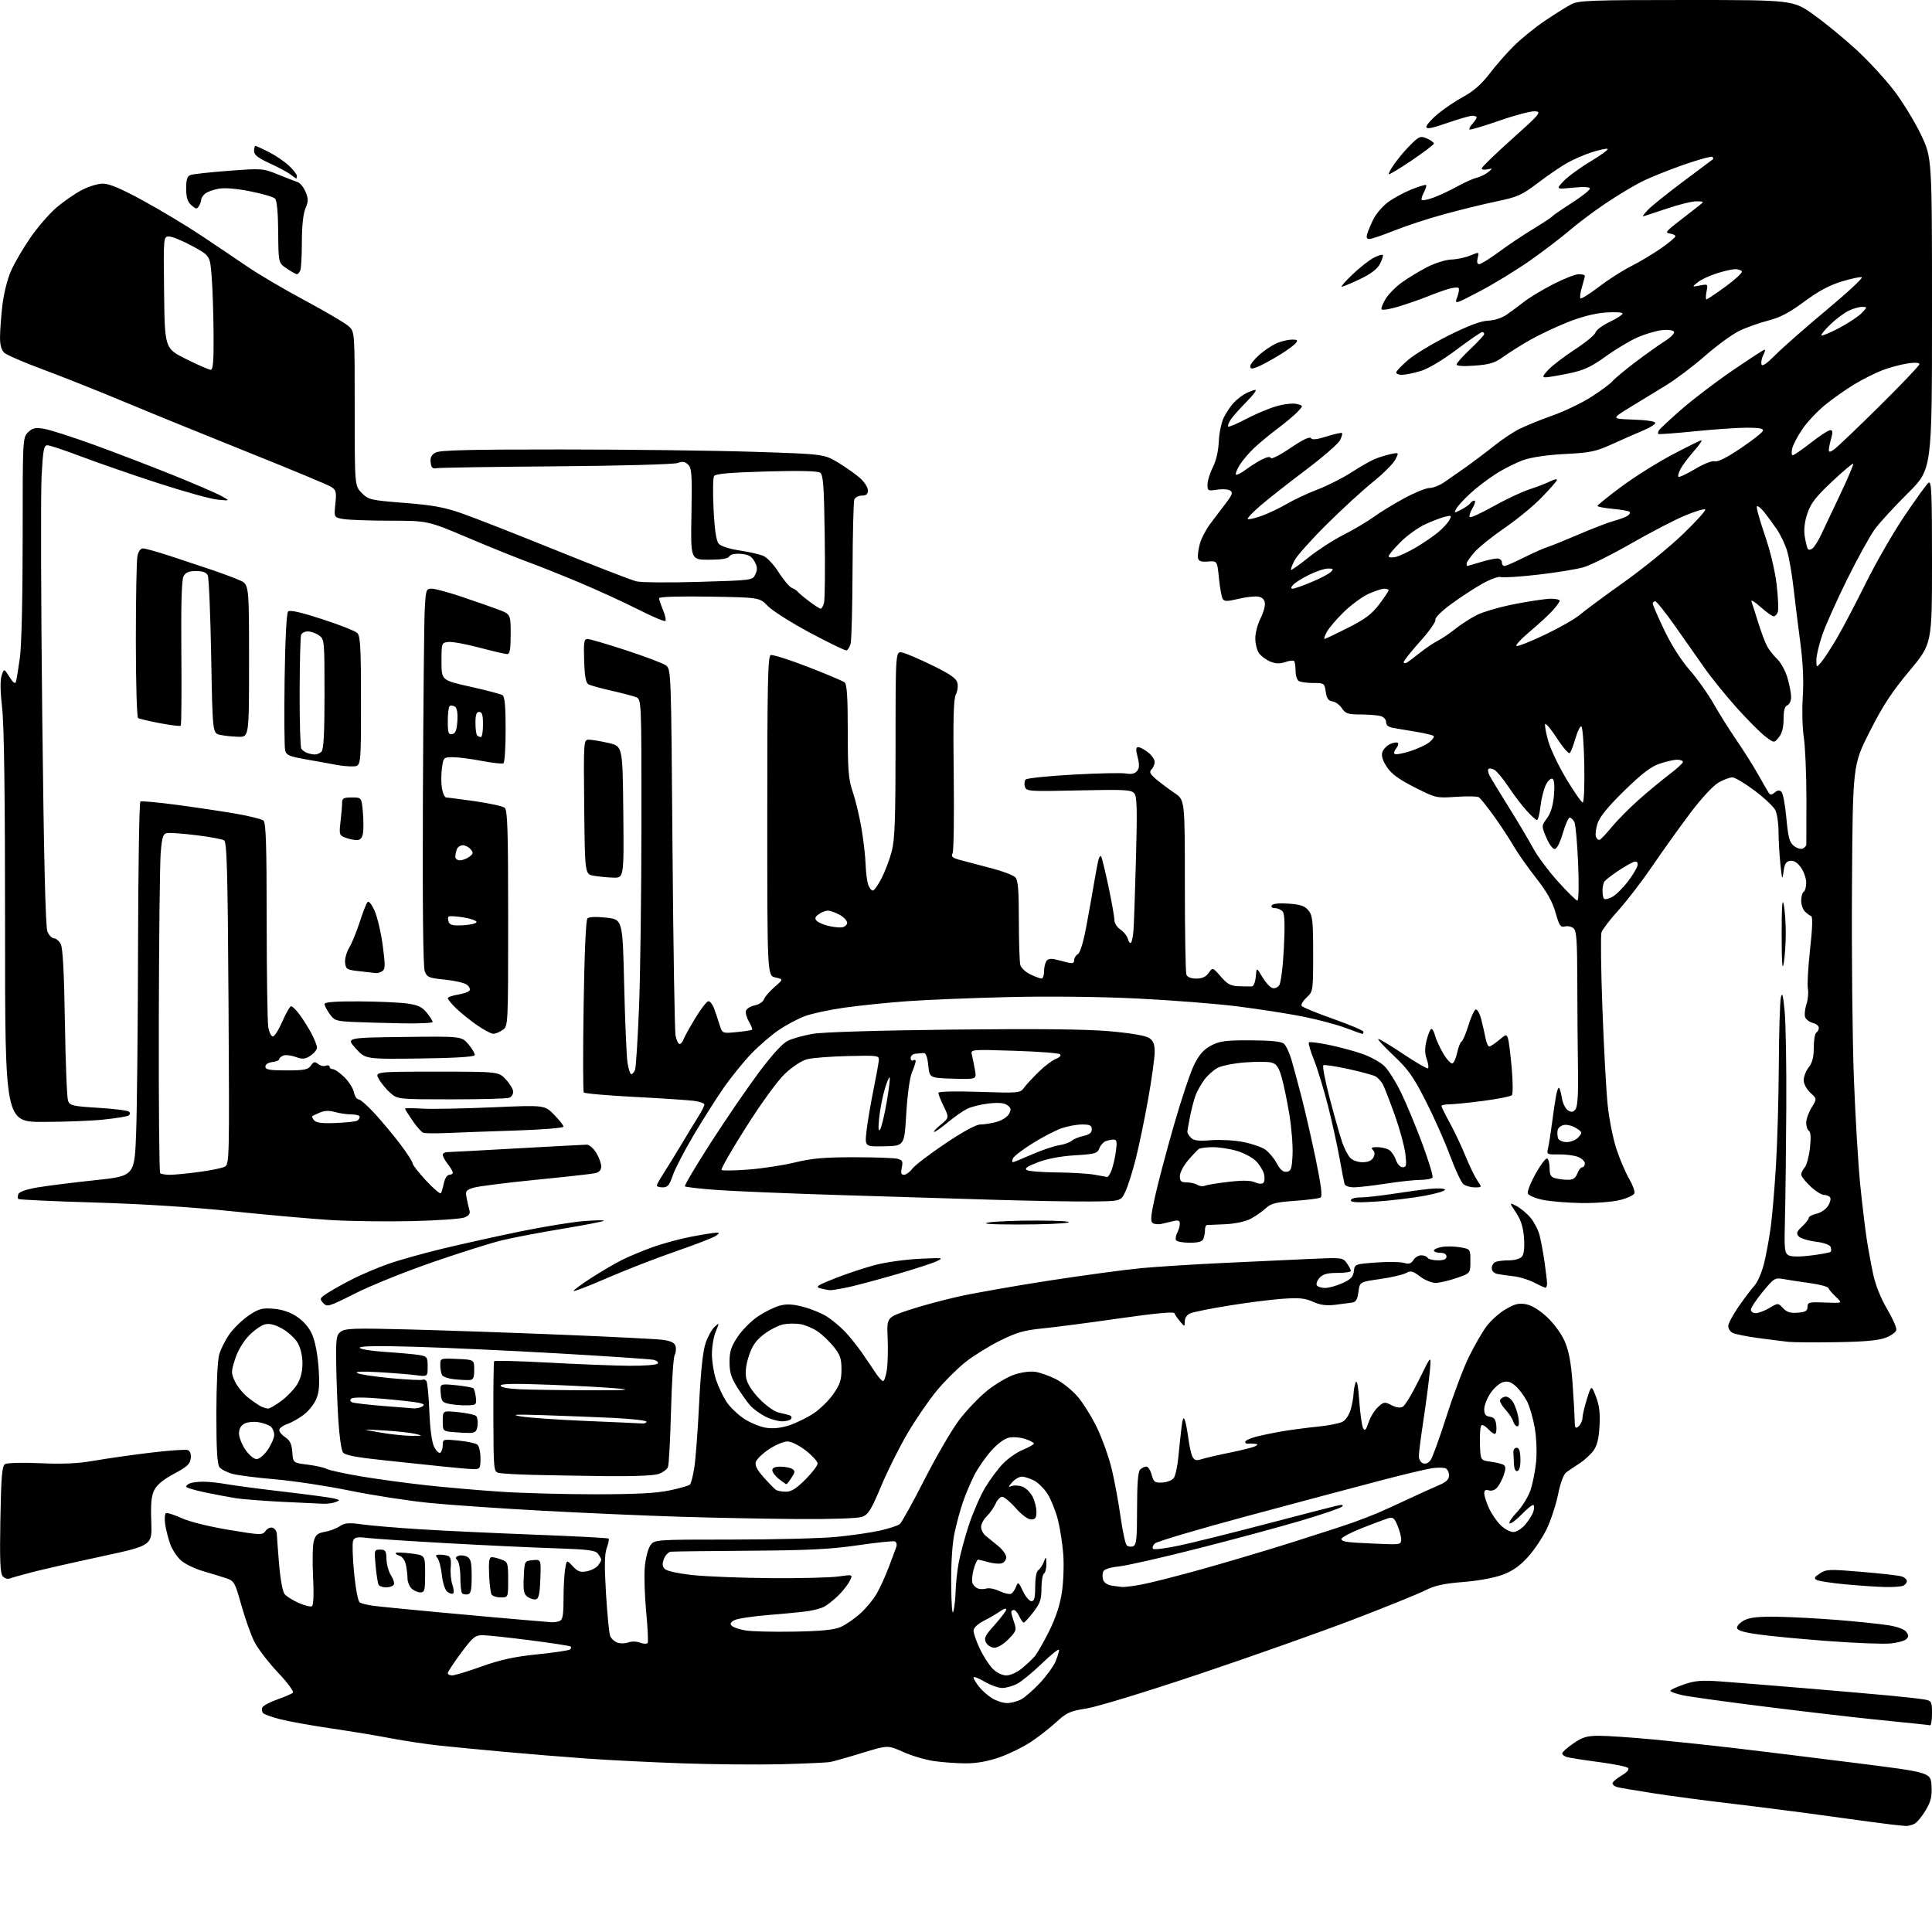 <?xml version="1.0" encoding="UTF-8" standalone="no"?>
<svg 
  version="1.1" 
  xmlns="http://www.w3.org/2000/svg" 
  xmlns:xlink="http://www.w3.org/1999/xlink" 
  xmlns:svg="http://www.w3.org/2000/svg"
  xmlns:rdf="http://www.w3.org/1999/02/22-rdf-syntax-ns#"
  xmlns:cc="http://creativecommons.org/ns#"
  xmlns:dc="http://purl.org/dc/elements/1.1/"
  viewBox="0 0 768 768"
  width="768"
  height="768"
>
<style>svg {background-color: white; }</style>"
<path stroke="none" fill="black" fill-rule="evenodd" d="M757.32,725.84C756.32,725.75 753.92,725.51 752.00,725.30C750.08,725.10 739.05,723.62 727.50,722.02C715.95,720.41 698.40,718.16 688.50,717.00C678.60,715.85 664.65,714.00 657.50,712.89C650.35,711.78 643.71,710.65 642.75,710.37C641.79,710.09 641.00,709.43 641.00,708.90C641.00,708.37 642.60,706.99 644.56,705.83C646.79,704.51 647.77,703.37 647.19,702.79C646.67,702.27 641.36,701.20 635.40,700.42C629.44,699.64 623.76,698.74 622.78,698.43C621.80,698.12 621.00,697.47 621.00,696.98C621.00,696.49 622.99,694.72 625.43,693.05C629.14,690.49 630.82,690.00 635.77,690.00C639.02,690.00 648.84,690.68 657.59,691.50C666.34,692.33 681.15,693.91 690.50,695.02C699.85,696.12 721.00,698.73 737.50,700.80C767.50,704.58 767.50,704.58 767.80,709.86C768.05,714.09 767.60,716.02 765.52,719.55C764.10,721.98 762.08,724.42 761.03,724.98C759.99,725.54 758.31,725.93 757.32,725.84zM310.50,701.31C301.15,701.54 283.38,701.38 271.00,700.95C258.62,700.51 241.53,699.66 233.00,699.04C224.47,698.43 210.07,697.25 201.00,696.43C191.93,695.60 180.22,694.48 175.00,693.93C169.78,693.38 161.00,692.07 155.50,691.02C150.00,689.96 139.14,688.17 131.36,687.03C123.58,685.88 114.58,684.26 111.36,683.42C108.14,682.58 105.10,681.50 104.62,681.02C104.13,680.53 103.96,679.54 104.24,678.81C104.52,678.08 107.17,676.64 110.13,675.60C113.08,674.57 115.91,673.35 116.41,672.90C116.93,672.43 114.36,668.94 110.41,664.76C106.61,660.74 102.39,655.21 101.04,652.48C99.69,649.74 97.39,643.23 95.92,638.00C93.39,628.97 93.09,628.44 89.88,627.36C88.02,626.74 83.92,625.48 80.78,624.57C77.63,623.66 73.72,621.80 72.10,620.43C70.47,619.06 68.47,616.04 67.64,613.72C66.82,611.40 65.92,607.82 65.64,605.77C65.36,603.72 65.50,601.81 65.96,601.52C66.41,601.24 69.20,602.12 72.14,603.46C75.28,604.89 83.05,606.83 90.88,608.13C103.74,610.27 104.32,610.29 105.58,608.55C106.34,607.52 107.56,607.00 108.45,607.34C109.30,607.67 110.02,608.74 110.04,609.72C110.07,610.70 110.47,616.12 110.94,621.77C111.43,627.75 112.36,632.73 113.14,633.68C113.89,634.59 116.42,636.18 118.76,637.21C121.11,638.25 123.47,638.83 124.01,638.49C124.63,638.11 124.79,633.62 124.44,626.69C124.13,620.54 124.27,614.15 124.76,612.51C125.46,610.12 126.34,609.40 129.07,608.95C130.96,608.64 133.63,607.64 135.01,606.73C137.10,605.36 138.61,605.23 144.01,605.98C147.58,606.47 157.93,607.34 167.00,607.91C176.07,608.48 196.55,609.45 212.49,610.05C228.44,610.66 241.69,611.36 241.94,611.60C242.18,611.85 241.85,613.54 241.19,615.35C240.31,617.79 240.23,622.53 240.90,633.58C241.40,641.78 242.14,649.33 242.55,650.33C242.95,651.34 244.23,652.52 245.39,652.96C246.55,653.39 248.51,653.36 249.75,652.90C251.03,652.41 253.06,652.45 254.46,652.99C255.82,653.50 257.16,653.55 257.45,653.09C257.73,652.63 257.48,647.13 256.88,640.88C256.29,634.62 256.02,626.69 256.29,623.25C256.55,619.81 257.51,615.88 258.41,614.50C260.05,612.00 260.05,612.00 290.85,612.00C307.79,612.00 326.57,611.52 332.58,610.93C338.58,610.34 346.39,609.21 349.93,608.40C353.47,607.60 356.97,606.44 357.70,605.83C358.44,605.22 362.86,597.24 367.51,588.11C372.17,578.97 378.35,568.36 381.24,564.53C384.13,560.70 389.16,555.42 392.42,552.80C395.68,550.19 400.56,547.31 403.27,546.41C406.13,545.46 409.64,545.01 411.62,545.33C413.50,545.63 417.12,546.92 419.65,548.18C422.18,549.45 426.04,552.51 428.21,554.98C430.39,557.46 433.92,563.09 436.05,567.49C438.18,571.90 440.84,579.38 441.97,584.12C443.09,588.86 444.66,597.36 445.45,603.02C446.25,608.67 447.34,613.74 447.88,614.28C448.42,614.82 449.57,614.99 450.43,614.66C451.75,614.16 452.00,611.82 452.00,599.73C452.00,589.92 452.38,585.02 453.20,584.20C453.86,583.54 454.97,583.00 455.67,583.00C456.37,583.00 457.33,584.46 457.81,586.25C458.58,589.16 459.03,589.48 462.04,589.33C463.89,589.24 465.94,588.43 466.59,587.54C467.24,586.65 468.06,582.90 468.41,579.21C468.76,575.52 469.32,570.25 469.66,567.50C470.10,563.82 470.45,563.03 470.99,564.50C471.39,565.60 472.03,568.94 472.41,571.92C472.80,574.91 473.54,578.14 474.06,579.12C474.82,580.53 475.57,580.71 477.76,580.01C479.27,579.53 484.32,578.36 489.00,577.42C493.68,576.47 498.18,575.33 499.00,574.88C500.21,574.22 500.12,574.03 498.50,573.91C497.40,573.83 496.16,573.82 495.75,573.88C495.34,573.95 495.00,573.61 495.00,573.13C495.00,572.65 496.91,571.75 499.25,571.13C501.59,570.51 506.43,569.52 510.00,568.92C513.58,568.33 519.88,567.50 524.00,567.09C528.12,566.68 532.49,565.81 533.71,565.16C534.94,564.50 536.37,562.32 536.95,560.24C537.52,558.18 538.02,555.38 538.06,554.00C538.11,552.62 538.48,550.62 538.91,549.54C539.39,548.29 539.91,550.95 540.33,556.87C540.69,561.98 541.38,566.87 541.87,567.73C542.56,568.96 543.02,568.48 544.01,565.48C544.70,563.38 546.38,560.62 547.75,559.36C550.07,557.21 550.40,557.16 553.13,558.57C555.07,559.57 556.59,559.77 557.68,559.16C558.58,558.66 561.49,553.80 564.14,548.37C568.96,538.50 568.96,538.50 568.39,545.00C568.07,548.58 566.96,557.12 565.92,564.00C564.87,570.88 564.02,577.53 564.01,578.78C564.00,580.04 564.74,581.35 565.64,581.69C566.66,582.08 567.82,581.60 568.68,580.43C569.44,579.39 572.28,571.55 575.00,563.02C577.72,554.48 581.70,543.90 583.85,539.50C586.00,535.10 589.15,529.62 590.84,527.32C592.53,525.02 595.97,521.93 598.48,520.46C602.13,518.32 603.76,517.92 606.64,518.46C608.90,518.89 611.99,520.78 615.01,523.60C617.79,526.21 620.72,530.24 622.04,533.29C623.63,536.99 624.52,541.70 625.09,549.50C625.52,555.55 625.91,562.24 625.94,564.37C625.99,567.70 626.21,568.07 627.50,567.00C628.33,566.32 629.03,564.80 629.06,563.63C629.09,562.46 629.91,559.02 630.86,556.00C632.61,550.50 632.61,550.50 634.42,555.20C635.75,558.64 636.13,561.77 635.83,566.92C635.55,571.98 634.86,574.71 633.38,576.72C632.24,578.25 629.78,580.49 627.91,581.71C626.03,582.92 623.69,584.50 622.70,585.21C621.56,586.03 620.34,589.26 619.37,594.00C618.53,598.12 616.52,604.26 614.92,607.64C613.31,611.02 609.96,616.06 607.46,618.83C604.19,622.46 601.34,624.48 597.33,625.98C594.05,627.21 587.59,628.40 581.63,628.87C573.87,629.49 570.33,630.27 566.50,632.22C563.75,633.61 550.92,638.81 538.00,643.76C525.08,648.71 497.62,658.43 477.00,665.36C456.19,672.35 436.16,678.48 432.00,679.13C425.33,680.18 424.00,680.78 419.94,684.52C417.42,686.84 412.88,690.39 409.83,692.41C406.78,694.44 401.18,697.19 397.39,698.53C392.80,700.14 388.33,700.96 384.00,700.96C380.43,700.96 374.72,700.56 371.31,700.06C367.91,699.57 362.38,697.94 359.02,696.43C352.92,693.69 352.92,693.69 342.71,696.82C337.09,698.55 331.38,700.17 330.00,700.42C328.62,700.67 319.85,701.07 310.50,701.31zM767.25,685.84C766.84,685.75 764.92,685.52 763.00,685.33C761.08,685.13 752.75,684.28 744.50,683.44C736.25,682.60 716.99,680.34 701.70,678.43C686.41,676.52 671.67,674.48 668.95,673.90C666.23,673.31 664.00,672.51 664.00,672.12C664.00,671.73 666.44,670.59 669.42,669.57C673.90,668.05 676.47,667.85 684.17,668.41C689.30,668.79 704.08,669.98 717.00,671.05C729.92,672.13 745.45,673.48 751.50,674.05C757.55,674.62 763.74,675.33 765.25,675.62C767.80,676.12 768.00,676.51 768.00,681.08C768.00,683.79 767.66,685.93 767.25,685.84zM400.30,677.00C401.84,677.00 404.33,676.36 405.83,675.59C407.33,674.81 410.71,671.88 413.34,669.07C415.97,666.26 418.77,662.41 419.56,660.51C420.35,658.62 421.00,656.53 421.00,655.87C421.00,655.21 417.96,657.60 414.25,661.18C410.54,664.77 406.06,668.44 404.30,669.35C402.54,670.26 399.88,671.00 398.39,671.00C396.90,671.00 393.72,669.86 391.34,668.46C388.95,667.06 387.00,666.32 387.00,666.82C387.00,667.32 387.97,668.97 389.16,670.48C390.35,671.99 392.71,674.07 394.41,675.11C396.11,676.14 398.76,676.99 400.30,677.00zM179.75,666.00C180.71,666.00 185.98,664.40 191.47,662.44C198.98,659.75 204.45,658.56 213.71,657.61C220.46,656.92 226.29,656.05 226.66,655.67C227.03,655.30 227.12,654.78 226.85,654.52C226.59,654.25 219.30,653.13 210.65,652.02C202.00,650.91 193.48,650.01 191.71,650.01C188.90,650.02 187.85,650.90 183.25,657.10C180.36,660.99 178.00,664.58 178.00,665.09C178.00,665.59 178.79,666.00 179.75,666.00zM400.06,666.00C401.63,666.00 404.30,664.80 406.17,663.25C408.00,661.74 410.29,659.60 411.26,658.50C412.22,657.40 414.80,652.90 417.00,648.50C419.68,643.11 421.35,638.06 422.11,633.00C422.74,628.88 422.98,622.02 422.66,617.77C422.33,613.52 421.35,607.29 420.48,603.91C419.60,600.54 417.79,596.05 416.45,593.92C415.11,591.80 412.68,589.37 411.06,588.53C409.43,587.69 407.25,587.00 406.20,587.00C405.16,587.00 403.45,587.98 402.40,589.17C400.68,591.13 400.67,591.28 402.26,590.70C403.23,590.34 405.12,590.47 406.46,590.99C407.80,591.50 409.60,593.26 410.45,594.91C411.30,596.55 412.00,599.27 412.00,600.95C412.00,603.39 411.58,604.00 409.88,604.00C408.61,604.00 406.15,602.18 403.79,599.50C401.61,597.02 399.18,595.00 398.39,595.00C397.60,595.00 396.42,596.24 395.76,597.75C395.10,599.26 393.53,601.49 392.28,602.70C391.03,603.91 390.00,605.83 390.00,606.96C390.00,608.09 390.79,609.66 391.75,610.44C392.71,611.22 394.96,613.06 396.75,614.52C398.54,615.98 400.00,618.01 400.00,619.02C400.00,620.04 399.20,621.12 398.23,621.43C397.25,621.74 394.89,621.54 392.98,621.00C391.07,620.45 389.19,620.00 388.80,620.00C388.40,620.00 387.61,621.75 387.03,623.89C386.45,626.03 386.24,628.47 386.57,629.32C386.89,630.16 387.86,631.12 388.72,631.45C389.58,631.78 391.11,631.78 392.12,631.46C393.12,631.14 395.51,631.62 397.42,632.53C399.34,633.44 401.40,633.87 402.02,633.49C402.64,633.11 403.50,631.83 403.94,630.65C404.67,628.68 404.90,628.84 406.63,632.50C407.67,634.70 409.19,636.50 410.01,636.50C411.16,636.50 411.50,635.18 411.50,630.73C411.50,627.32 411.99,624.64 412.70,624.20C413.36,623.78 414.34,622.33 414.89,620.97C415.85,618.56 415.87,618.58 415.94,621.69C415.97,623.45 415.55,625.16 415.00,625.50C414.45,625.84 414.00,628.48 414.00,631.38C414.00,635.76 413.47,637.33 410.79,640.82C409.02,643.12 407.29,645.00 406.95,645.00C406.60,645.00 405.81,643.88 405.18,642.50C404.56,641.12 403.58,640.00 403.02,640.00C402.46,640.00 402.00,640.38 402.00,640.85C402.00,641.32 402.51,643.15 403.12,644.93C404.17,647.92 404.01,648.40 400.93,651.57C399.07,653.49 396.61,655.00 395.34,655.00C394.08,655.00 392.58,654.09 391.98,652.96C391.04,651.21 391.53,650.20 395.44,645.85C397.95,643.06 400.00,640.33 400.00,639.77C400.00,639.21 398.99,639.49 397.75,640.39C396.51,641.29 393.59,643.01 391.25,644.21C388.55,645.60 387.00,647.08 387.00,648.26C387.00,649.29 388.13,652.52 389.52,655.44C390.90,658.37 393.21,661.94 394.65,663.38C396.23,664.95 398.39,666.00 400.06,666.00zM751.50,653.31C748.75,653.58 737.79,653.17 727.15,652.38C716.51,651.60 703.91,650.40 699.15,649.73C692.71,648.81 690.50,648.12 690.50,647.01C690.50,646.20 691.85,644.85 693.50,644.02C695.67,642.93 699.33,642.56 706.71,642.69C712.33,642.78 723.13,643.37 730.71,643.98C738.30,644.60 747.20,645.52 750.50,646.04C754.17,646.61 756.99,647.64 757.76,648.69C758.77,650.07 758.77,650.64 757.76,651.61C757.07,652.27 754.25,653.03 751.50,653.31zM315.50,648.60C326.44,648.41 331.48,647.91 334.14,646.77C336.14,645.90 339.65,643.50 341.94,641.43C344.24,639.36 347.17,635.83 348.46,633.58C349.75,631.34 351.93,626.58 353.29,623.00C354.65,619.42 356.01,615.75 356.32,614.83C356.62,613.92 356.34,612.97 355.69,612.73C355.03,612.49 348.43,613.19 341.00,614.27C330.32,615.83 321.34,616.29 298.00,616.44C281.77,616.55 267.70,616.72 266.73,616.82C265.75,616.92 264.49,618.20 263.93,619.67C263.17,621.69 263.26,622.68 264.29,623.72C265.09,624.52 269.79,625.53 275.58,626.14C281.04,626.71 294.95,627.25 306.50,627.34C318.05,627.43 330.12,627.13 333.32,626.67C339.13,625.84 339.13,625.84 337.65,628.67C336.84,630.23 334.67,632.91 332.84,634.63C331.00,636.35 328.60,638.21 327.50,638.76C326.40,639.32 323.70,640.05 321.50,640.40C319.30,640.75 312.23,641.45 305.79,641.96C299.35,642.47 293.11,643.41 291.93,644.04C290.39,644.86 290.09,645.49 290.87,646.27C291.47,646.87 293.88,647.70 296.23,648.11C298.58,648.53 307.25,648.75 315.50,648.60zM219.17,644.86C220.09,644.94 221.55,644.73 222.42,644.39C223.68,643.91 224.00,642.14 224.01,635.64C224.02,631.16 224.30,625.81 224.64,623.75C225.26,619.99 225.26,619.99 227.69,622.61C229.68,624.76 230.69,625.11 233.31,624.60C235.06,624.26 237.06,623.22 237.75,622.30C238.44,621.37 239.00,620.34 239.00,620.00C239.00,619.66 238.44,618.62 237.75,617.69C236.70,616.25 234.00,615.91 220.50,615.46C211.70,615.18 192.57,614.28 178.00,613.46C163.43,612.65 149.14,611.71 146.26,611.38C141.87,610.87 140.92,611.05 140.36,612.51C139.99,613.46 140.17,619.20 140.76,625.26C141.38,631.65 142.33,636.59 143.03,637.02C143.69,637.43 146.09,638.01 148.36,638.32C150.64,638.63 162.62,639.82 175.00,640.96C187.38,642.11 202.00,643.42 207.50,643.88C213.00,644.35 218.25,644.79 219.17,644.86zM379.00,640.50C379.42,638.85 379.82,635.22 379.88,632.43C379.95,629.65 380.47,624.70 381.05,621.43C381.63,618.17 383.45,611.39 385.09,606.37C386.74,601.35 389.67,594.60 391.60,591.37C393.54,588.14 396.75,583.82 398.74,581.78C400.73,579.73 404.30,577.25 406.67,576.28C409.05,575.30 410.99,574.20 411.00,573.83C411.00,573.46 409.42,572.63 407.50,572.00C405.57,571.36 402.65,571.14 401.02,571.50C399.24,571.89 396.37,574.04 393.91,576.83C391.65,579.40 388.65,583.74 387.26,586.48C385.87,589.22 383.87,593.94 382.82,596.98C381.76,600.01 380.25,605.57 379.45,609.32C378.54,613.60 378.04,621.21 378.12,629.82C378.19,638.29 378.53,642.36 379.00,640.50zM212.98,635.77C212.15,635.93 210.66,635.47 209.68,634.75C208.22,633.69 207.95,632.26 208.20,626.97C208.50,620.50 208.50,620.50 211.79,620.18C215.09,619.87 215.09,619.87 214.79,627.67C214.57,633.70 214.15,635.54 212.98,635.77zM199.06,635.00C197.44,635.00 195.80,634.48 195.41,633.85C195.02,633.22 194.57,629.62 194.42,625.85C194.21,620.61 194.47,619.00 195.51,619.00C196.26,619.00 198.02,619.44 199.43,619.98C201.85,620.89 202.00,621.35 202.00,627.98C202.00,635.00 202.00,635.00 199.06,635.00zM180.09,633.45C179.65,633.72 178.61,633.39 177.77,632.72C176.92,632.04 175.98,629.13 175.65,626.14C175.33,623.20 174.55,620.16 173.91,619.39C172.99,618.28 173.16,618.00 174.80,618.00C175.92,618.00 177.45,618.23 178.19,618.52C179.11,618.87 179.43,620.31 179.17,623.00C178.96,625.18 179.26,628.31 179.84,629.96C180.41,631.61 180.52,633.18 180.09,633.45zM185.95,633.77C185.10,633.93 184.09,633.75 183.70,633.37C183.32,632.98 183.00,630.13 183.00,627.03C183.00,623.93 182.47,620.87 181.83,620.23C180.94,619.34 181.04,618.92 182.25,618.46C183.13,618.12 184.67,618.29 185.67,618.83C187.17,619.63 187.50,621.04 187.50,626.64C187.50,632.01 187.17,633.54 185.95,633.77zM167.07,633.00C166.01,633.00 164.44,632.29 163.57,631.43C162.71,630.56 162.00,628.82 162.00,627.55C162.00,626.29 161.72,623.86 161.38,622.15C161.01,620.32 159.97,618.81 158.81,618.44C157.73,618.10 157.07,617.60 157.34,617.33C157.61,617.06 160.34,617.15 163.42,617.53C169.00,618.23 169.00,618.23 169.00,625.62C169.00,632.24 168.80,633.00 167.07,633.00zM153.50,631.00C152.19,631.00 150.85,630.57 150.53,630.04C150.20,629.51 149.66,626.14 149.32,622.54C148.72,616.13 148.76,616.00 151.12,616.00C153.23,616.00 153.55,616.48 153.63,619.83C153.69,621.94 154.51,624.85 155.45,626.29C156.40,627.73 156.88,629.38 156.53,629.96C156.17,630.53 154.81,631.00 153.50,631.00zM446.07,630.85C446.93,630.93 450.30,630.51 453.57,629.92C456.83,629.33 467.38,626.66 477.00,623.99C486.62,621.32 503.05,616.44 513.50,613.14C523.95,609.84 534.98,606.25 538.00,605.17C541.02,604.08 545.30,602.43 547.50,601.50C549.70,600.57 555.10,598.11 559.50,596.05C563.90,593.98 569.41,591.48 571.75,590.49C574.95,589.14 576.00,588.14 576.00,586.46C576.00,585.22 575.35,583.96 574.56,583.66C573.76,583.36 571.40,583.34 569.31,583.63C567.21,583.92 557.85,586.15 548.50,588.60C539.15,591.05 515.52,597.35 496.00,602.60C476.48,607.85 459.85,612.78 459.06,613.55C458.27,614.32 457.95,615.29 458.36,615.69C458.77,616.10 463.47,615.51 468.80,614.37C474.14,613.24 489.75,609.36 503.50,605.75C517.25,602.14 529.85,598.89 531.50,598.52C533.61,598.05 534.19,598.17 533.46,598.92C532.88,599.51 525.46,602.04 516.96,604.55C508.46,607.06 490.03,612.03 476.01,615.60C461.99,619.16 447.95,622.35 444.82,622.68C441.08,623.07 438.91,623.79 438.53,624.78C438.21,625.60 438.21,627.09 438.53,628.08C438.84,629.07 440.31,630.06 441.80,630.29C443.28,630.51 445.20,630.77 446.07,630.85zM749.17,630.86C746.05,630.79 739.02,630.31 733.55,629.80C728.08,629.29 722.95,628.51 722.15,628.06C720.99,627.41 721.25,626.88 723.43,625.46C725.95,623.80 727.22,623.75 739.83,624.82C747.35,625.45 754.51,626.25 755.75,626.60C756.99,626.95 758.00,627.81 758.00,628.51C758.00,629.21 757.29,630.06 756.42,630.39C755.55,630.73 752.29,630.94 749.17,630.86zM3.91,627.47C3.03,627.81 1.75,627.41 1.05,626.56C0.08,625.39 -0.14,620.01 0.15,603.96C0.46,586.81 0.81,582.74 2.00,582.00C2.81,581.50 9.10,581.34 15.99,581.65C25.09,582.06 30.95,581.79 37.50,580.64C42.45,579.78 52.50,578.35 59.84,577.46C67.17,576.58 73.84,576.11 74.65,576.42C75.59,576.78 76.02,578.01 75.82,579.74C75.56,581.98 74.33,583.12 69.25,585.81C65.13,587.98 62.44,590.17 61.39,592.22C60.16,594.60 59.87,597.52 60.14,604.84C60.50,614.36 60.50,614.36 40.50,618.67C29.50,621.04 17.12,623.85 13.00,624.91C8.88,625.98 4.78,627.13 3.91,627.47zM551.25,613.81C556.43,613.98 557.00,613.80 557.00,611.97C557.00,610.85 556.33,608.34 555.52,606.39C554.26,603.39 553.70,602.96 551.77,603.55C550.52,603.94 545.93,605.66 541.57,607.37C537.21,609.09 533.47,611.04 533.25,611.70C532.99,612.53 534.84,613.01 539.18,613.26C542.66,613.45 548.09,613.70 551.25,613.81zM601.55,609.00C602.85,609.00 604.90,607.72 606.34,606.01C607.73,604.36 609.16,602.07 609.52,600.93C609.89,599.79 609.93,598.59 609.61,598.28C609.30,597.97 607.22,599.59 604.99,601.89C602.76,604.19 600.56,605.84 600.10,605.56C599.64,605.28 600.95,603.28 603.01,601.11C605.07,598.95 607.49,595.01 608.39,592.37C609.29,589.73 610.30,584.58 610.64,580.94C610.99,577.23 610.74,571.30 610.07,567.51C609.42,563.77 608.06,559.08 607.04,557.10C606.03,555.12 604.05,552.43 602.65,551.13C600.78,549.38 599.45,548.92 597.58,549.39C596.19,549.74 593.92,551.70 592.53,553.74C591.14,555.79 590.00,558.68 590.00,560.16C590.00,562.20 590.55,562.94 592.25,563.18C593.97,563.43 594.57,564.26 594.81,566.75C594.99,568.54 594.72,570.00 594.22,570.00C593.72,570.00 592.51,569.11 591.52,568.02C590.54,566.94 589.36,566.28 588.91,566.56C588.46,566.84 588.18,570.09 588.29,573.78C588.50,580.50 588.50,580.50 592.50,581.04C594.70,581.33 597.04,581.90 597.69,582.31C598.58,582.86 598.61,583.86 597.80,586.27C597.20,588.05 596.03,590.29 595.19,591.26C594.28,592.32 592.93,592.79 591.83,592.45C590.51,592.03 590.01,592.37 590.02,593.68C590.03,594.68 590.87,597.30 591.88,599.50C592.89,601.70 594.96,604.74 596.49,606.25C598.02,607.76 600.30,609.00 601.55,609.00zM317.10,603.84C304.67,603.75 283.48,603.34 270.00,602.92C256.52,602.50 232.00,601.43 215.50,600.53C199.00,599.64 178.77,598.24 170.55,597.42C162.33,596.60 148.16,594.41 139.05,592.55C129.95,590.69 116.68,588.68 109.57,588.07C102.45,587.47 94.80,586.50 92.57,585.92C90.33,585.33 87.94,584.13 87.25,583.24C86.35,582.07 86.00,576.18 86.01,562.06C86.01,550.82 86.48,540.80 87.12,538.50C87.73,536.30 89.62,532.58 91.31,530.22C93.00,527.86 96.44,524.56 98.94,522.88C102.89,520.24 104.19,519.89 108.69,520.25C112.17,520.52 115.25,521.56 118.03,523.40C120.70,525.17 122.86,527.69 124.09,530.48C125.24,533.07 126.26,538.36 126.63,543.65C127.11,550.43 126.89,553.35 125.73,556.12C124.90,558.11 122.66,560.92 120.77,562.36C118.87,563.81 115.90,565.49 114.16,566.09C112.42,566.70 111.00,567.77 111.00,568.48C111.00,569.19 112.10,570.49 113.44,571.37C115.28,572.58 115.96,574.02 116.19,577.23C116.50,581.50 116.50,581.50 122.25,582.21C125.41,582.61 128.82,583.37 129.84,583.91C130.85,584.45 137.04,585.80 143.59,586.90C150.14,588.00 161.80,589.58 169.50,590.42C177.20,591.26 190.40,592.41 198.83,592.97C207.26,593.54 224.22,594.00 236.51,594.00C252.78,594.00 260.86,593.58 266.17,592.46C270.19,591.62 273.83,590.57 274.26,590.14C274.70,589.70 275.48,586.68 276.00,583.42C276.52,580.16 277.38,568.73 277.91,558.00C278.57,544.90 279.42,536.97 280.50,533.85C281.39,531.29 283.00,528.40 284.08,527.43C286.02,525.67 286.02,525.70 284.52,529.29C283.68,531.30 283.00,535.35 283.00,538.29C283.00,541.23 283.75,545.86 284.67,548.57C285.58,551.28 287.44,555.18 288.79,557.24C290.14,559.30 293.27,562.31 295.73,563.94C298.19,565.57 302.15,567.20 304.53,567.56C307.44,567.99 310.50,567.66 313.83,566.56C316.56,565.65 320.88,563.53 323.43,561.84C325.98,560.15 329.51,556.68 331.28,554.14C333.89,550.38 334.50,548.52 334.50,544.34C334.50,540.07 333.97,538.52 331.41,535.34C329.71,533.23 326.84,530.50 325.05,529.27C323.25,528.05 320.25,526.76 318.39,526.41C316.52,526.06 313.44,526.07 311.52,526.43C309.61,526.79 306.13,528.54 303.77,530.32C300.53,532.79 299.07,534.84 297.72,538.89C296.56,542.38 296.18,545.42 296.61,547.75C297.04,550.04 298.92,552.99 301.89,556.07C304.48,558.75 307.81,561.13 309.50,561.51C311.15,561.87 313.09,562.35 313.81,562.58C314.54,562.80 314.85,563.44 314.50,563.99C314.16,564.55 312.54,565.00 310.90,565.00C309.26,565.00 306.25,564.14 304.21,563.10C302.17,562.05 299.53,560.14 298.35,558.85C297.17,557.56 294.81,554.27 293.10,551.55C290.67,547.67 290.00,545.50 290.00,541.42C290.00,537.22 290.63,535.29 293.25,531.36C295.04,528.69 298.68,525.04 301.34,523.26C304.01,521.48 307.86,519.58 309.92,519.02C312.70,518.27 315.09,518.39 319.32,519.50C322.45,520.31 326.69,522.06 328.75,523.38C330.81,524.70 334.00,527.35 335.82,529.26C337.65,531.18 340.68,534.94 342.55,537.62C344.42,540.31 346.91,543.96 348.08,545.75C349.24,547.54 350.58,549.00 351.04,549.00C351.50,549.00 352.18,547.00 352.54,544.56C352.91,542.12 353.05,536.43 352.85,531.91C352.50,523.71 352.50,523.71 360.92,520.87C365.55,519.30 374.53,516.86 380.89,515.43C387.25,514.01 403.71,511.11 417.47,508.99C431.24,506.87 447.68,504.66 454.00,504.08C460.32,503.50 474.73,502.59 486.00,502.06C497.27,501.52 512.64,500.81 520.14,500.47C533.57,499.86 533.81,499.89 535.39,502.15C536.28,503.41 537.00,504.79 537.00,505.22C537.00,505.65 534.59,506.00 531.65,506.00C527.64,506.00 525.87,506.48 524.56,507.94C523.59,509.00 523.10,510.35 523.46,510.94C523.82,511.52 525.33,511.99 526.81,511.98C528.29,511.97 531.38,511.10 533.68,510.06C536.95,508.57 537.92,507.55 538.18,505.33C538.50,502.53 538.59,502.49 546.94,501.87C551.58,501.53 556.57,501.59 558.02,502.01C560.06,502.59 560.93,502.34 561.84,500.88C562.49,499.85 563.89,499.00 564.95,499.00C566.01,499.00 567.16,499.45 567.50,500.00C567.84,500.55 569.67,501.00 571.56,501.00C573.95,501.00 575.00,500.54 575.00,499.50C575.00,498.57 574.06,498.00 572.50,498.00C571.12,498.00 570.00,497.60 570.00,497.11C570.00,496.62 571.46,495.97 573.25,495.67C575.04,495.37 578.30,495.44 580.50,495.83C584.50,496.53 584.50,496.53 584.50,501.34C584.50,506.14 584.50,506.14 579.00,508.04C575.98,509.08 572.23,509.95 570.68,509.97C569.13,509.99 566.35,508.84 564.50,507.43C561.58,505.20 560.82,505.02 558.84,506.08C557.59,506.76 552.95,507.82 548.53,508.45C540.50,509.59 540.50,509.59 540.00,513.55C539.62,516.52 539.01,517.57 537.50,517.80C536.40,517.97 533.34,518.36 530.70,518.68C527.25,519.10 524.81,518.77 521.96,517.48C518.77,516.04 516.43,515.81 509.76,516.29C505.22,516.61 495.65,517.83 488.50,518.99C481.35,520.15 474.49,521.52 473.25,522.03C471.87,522.60 470.99,523.83 470.97,525.23C470.93,527.50 470.93,527.50 469.05,525.24C468.01,523.99 467.01,522.52 466.83,521.98C466.62,521.35 458.40,522.14 445.00,524.08C433.17,525.78 419.45,527.57 414.50,528.06C407.07,528.80 404.10,529.65 397.50,532.94C393.10,535.12 386.93,538.96 383.78,541.45C380.63,543.94 375.53,549.03 372.44,552.74C369.35,556.46 364.16,564.00 360.91,569.50C357.66,575.00 352.87,584.55 350.28,590.73C346.22,600.40 345.15,602.10 342.63,602.98C340.91,603.58 330.34,603.93 317.10,603.84zM128.50,597.77C126.85,597.72 119.42,597.37 112.00,596.99C104.58,596.61 96.47,595.98 94.00,595.60C91.53,595.21 86.01,594.18 81.75,593.30C77.49,592.43 74.00,591.37 74.00,590.96C74.00,590.55 74.71,589.94 75.58,589.61C76.45,589.27 78.84,589.00 80.90,589.00C82.95,589.00 87.08,589.44 90.07,589.98C93.05,590.52 103.29,591.86 112.82,592.98C122.34,594.09 131.32,595.29 132.78,595.66C135.19,596.26 135.25,596.39 133.46,597.09C132.38,597.51 130.15,597.82 128.50,597.77zM312.39,592.98C314.53,593.00 316.55,591.73 320.14,588.14C322.81,585.47 325.00,582.61 325.00,581.78C325.00,580.95 322.90,578.63 320.34,576.63C317.64,574.53 314.55,573.00 313.01,573.00C311.54,573.00 308.26,574.38 305.72,576.06C303.18,577.75 300.81,580.02 300.47,581.10C300.02,582.52 300.90,584.27 303.60,587.29C305.67,589.61 307.84,591.83 308.43,592.23C309.02,592.64 310.80,592.98 312.39,592.98zM312.61,590.00C312.42,590.00 311.08,589.07 309.63,587.93C308.19,586.79 307.00,585.21 307.00,584.43C307.00,583.48 308.09,583.01 310.25,583.02C312.04,583.02 314.14,583.44 314.92,583.93C316.13,584.70 316.09,585.21 314.65,587.41C313.72,588.84 312.80,590.00 312.61,590.00zM241.10,586.79C231.42,586.67 218.32,586.45 212.00,586.29C205.68,586.14 199.53,585.78 198.35,585.51C196.23,585.02 196.20,584.67 196.12,563.37C196.08,551.47 196.22,541.45 196.43,541.11C196.64,540.78 206.41,541.03 218.15,541.67C229.89,542.31 244.31,542.87 250.19,542.92C256.12,542.96 261.15,542.57 261.48,542.03C261.81,541.50 261.05,540.83 259.79,540.55C258.53,540.27 241.75,539.14 222.50,538.03C203.25,536.92 177.49,535.73 165.25,535.37C150.43,534.93 143.00,535.05 143.00,535.73C143.00,536.30 147.43,537.04 153.25,537.42C158.89,537.80 164.96,538.35 166.75,538.66C169.78,539.19 170.00,539.49 170.00,543.24C170.00,547.26 170.00,547.26 165.25,546.65C162.64,546.31 156.00,545.78 150.50,545.46C144.12,545.08 141.04,545.21 142.00,545.81C142.82,546.33 148.85,547.24 155.39,547.85C161.92,548.46 167.63,548.73 168.07,548.46C168.50,548.19 169.17,548.47 169.55,549.08C169.93,549.69 170.44,555.18 170.68,561.27C170.97,568.28 171.68,573.41 172.61,575.21C173.42,576.78 174.52,577.80 175.04,577.47C175.57,577.15 176.00,575.79 176.00,574.46C176.00,572.08 176.13,572.04 182.25,572.65C185.69,572.99 189.06,573.72 189.75,574.26C190.44,574.80 191.00,577.21 191.00,579.62C191.00,583.66 190.80,584.00 188.42,584.00C187.00,584.00 181.71,583.56 176.67,583.02C171.63,582.49 160.75,581.34 152.50,580.47C141.75,579.34 137.17,578.47 136.34,577.39C135.71,576.56 134.88,570.84 134.50,564.69C134.12,558.53 133.74,548.40 133.65,542.17C133.51,531.92 133.69,530.71 135.50,529.34C137.21,528.04 141.01,527.92 162.00,528.46C175.47,528.81 202.70,529.74 222.50,530.54C242.30,531.34 260.62,532.26 263.21,532.58C266.61,533.01 268.09,533.70 268.52,535.05C268.84,536.08 268.69,537.73 268.18,538.71C267.67,539.70 267.02,549.73 266.73,561.00C266.44,572.27 265.90,582.26 265.52,583.18C265.15,584.10 263.46,585.34 261.77,585.93C259.94,586.57 251.61,586.91 241.10,586.79zM603.25,584.75C602.45,585.02 601.94,584.06 601.83,582.08C601.74,580.39 601.63,578.21 601.58,577.25C601.54,576.29 602.13,575.50 602.89,575.50C603.86,575.50 604.32,576.86 604.39,579.91C604.46,582.64 604.02,584.49 603.25,584.75zM102.00,580.00C103.11,580.00 105.01,578.41 106.46,576.27C107.86,574.22 109.00,571.57 109.00,570.39C109.00,569.21 108.37,567.72 107.59,567.07C106.81,566.43 104.63,565.65 102.73,565.34C100.83,565.03 98.31,565.30 97.14,565.93C95.75,566.67 95.00,568.04 95.00,569.80C95.00,571.31 96.14,574.22 97.54,576.27C98.99,578.41 100.89,580.00 102.00,580.00zM163.50,570.77C168.28,570.79 168.34,570.76 165.00,569.96C163.07,569.50 157.45,568.90 152.50,568.62C143.50,568.11 143.50,568.11 151.00,569.43C155.12,570.15 160.75,570.75 163.50,570.77zM187.00,569.60C185.62,569.65 182.59,569.51 180.25,569.29C176.01,568.89 176.00,568.88 176.00,564.80C176.00,560.72 176.00,560.72 182.21,561.36C185.62,561.72 188.80,562.40 189.28,562.88C189.76,563.36 190.01,565.05 189.83,566.63C189.57,568.91 188.98,569.52 187.00,569.60zM603.18,567.00C602.60,567.00 601.84,566.09 601.49,564.97C601.14,563.85 599.74,561.75 598.40,560.29C597.05,558.84 596.11,557.17 596.31,556.58C596.50,555.98 597.39,555.36 598.27,555.19C599.15,555.02 600.54,555.92 601.36,557.19C602.18,558.46 603.16,561.19 603.54,563.25C603.97,565.63 603.84,567.00 603.18,567.00zM255.25,565.85C256.21,565.93 257.00,565.61 257.00,565.13C257.00,564.66 251.04,563.99 243.75,563.64C236.46,563.30 223.97,562.81 216.00,562.55C204.77,562.19 202.74,562.30 207.00,563.04C210.03,563.57 221.72,564.38 233.00,564.85C244.28,565.32 254.29,565.77 255.25,565.85zM106.55,559.93C107.13,559.97 109.47,558.63 111.75,556.95C114.03,555.27 116.87,552.32 118.06,550.40C119.52,548.05 120.23,545.27 120.23,541.99C120.23,538.96 119.50,535.82 118.31,533.79C117.26,531.98 114.49,529.44 112.16,528.15C109.16,526.49 107.13,526.00 105.23,526.48C103.75,526.85 100.87,528.91 98.83,531.06C96.61,533.39 94.44,537.11 93.43,540.31C91.84,545.34 91.84,545.87 93.46,549.28C94.41,551.27 96.81,554.16 98.80,555.70C100.79,557.24 103.11,558.81 103.96,559.18C104.81,559.55 105.97,559.89 106.55,559.93zM164.50,559.85C165.60,559.91 167.12,559.58 167.88,559.09C168.91,558.44 168.52,558.06 166.38,557.61C164.80,557.28 158.34,556.56 152.03,556.02C144.81,555.40 140.21,555.39 139.61,555.99C139.02,556.58 139.19,557.13 140.08,557.47C140.86,557.77 146.22,558.40 152.00,558.87C157.78,559.34 163.40,559.78 164.50,559.85zM186.00,558.64C184.07,558.72 180.93,558.49 179.00,558.14C175.82,557.56 175.47,557.16 175.19,553.76C174.88,550.02 174.88,550.02 181.19,550.64C184.66,550.98 187.80,551.54 188.16,551.88C188.53,552.22 188.98,553.85 189.16,555.50C189.48,558.30 189.27,558.51 186.00,558.64zM234.00,552.65C248.21,552.69 251.47,552.51 246.00,551.97C241.88,551.56 229.61,550.89 218.75,550.47C204.56,549.92 199.00,550.02 199.00,550.81C199.00,551.49 201.97,552.05 206.75,552.26C211.01,552.44 223.28,552.62 234.00,552.65zM186.50,548.60C185.40,548.65 182.71,548.51 180.51,548.27C178.32,548.04 176.19,547.32 175.78,546.68C175.37,546.03 175.02,544.24 175.02,542.70C175.00,539.91 175.00,539.91 181.75,540.20C188.50,540.50 188.50,540.50 188.50,544.50C188.50,547.80 188.15,548.52 186.50,548.60zM730.00,533.54C721.48,533.67 712.92,533.61 711.00,533.41C709.08,533.21 703.67,532.53 699.00,531.90C694.33,531.27 689.71,530.34 688.75,529.84C687.79,529.34 687.00,528.12 687.00,527.13C687.00,526.14 688.85,522.67 691.10,519.42C693.36,516.16 696.22,512.38 697.47,511.00C698.71,509.62 700.43,505.57 701.30,502.00C702.16,498.43 703.35,491.90 703.93,487.50C704.52,483.10 705.45,472.07 705.99,463.00C706.54,453.93 707.04,435.93 707.11,423.00C707.18,410.07 707.55,398.15 707.92,396.50C708.45,394.19 708.80,395.46 709.43,402.00C709.88,406.68 710.17,423.77 710.08,440.00C709.99,456.23 709.76,475.92 709.56,483.77C709.23,496.72 709.36,498.12 711.00,499.00C712.14,499.61 715.47,499.64 719.99,499.07C723.94,498.57 727.41,497.92 727.71,497.63C728.00,497.33 728.00,496.45 727.70,495.67C727.38,494.81 724.97,493.98 721.65,493.56C718.62,493.18 715.60,492.22 714.94,491.42C713.97,490.25 714.24,489.51 716.37,487.54C717.82,486.19 719.00,484.66 719.00,484.13C719.00,483.59 720.37,482.86 722.03,482.49C723.70,482.13 725.77,480.76 726.62,479.46C727.47,478.15 727.88,476.62 727.53,476.04C727.17,475.47 726.07,475.00 725.08,475.00C724.09,475.00 721.64,473.46 719.64,471.57C717.64,469.68 716.00,467.58 716.00,466.90C716.00,466.21 716.63,464.95 717.39,464.08C718.16,463.21 719.10,459.74 719.48,456.36C719.93,452.31 719.80,450.00 719.09,449.55C718.49,449.18 718.00,447.72 718.00,446.31C718.00,444.89 718.96,442.18 720.14,440.27C722.28,436.81 722.28,436.81 719.64,434.37C718.12,432.95 717.00,430.84 717.00,429.37C717.00,427.96 717.90,425.67 719.00,424.27C720.43,422.46 721.00,420.22 721.00,416.42C721.00,413.51 721.45,410.84 722.00,410.50C722.55,410.16 723.00,409.28 723.00,408.55C723.00,407.82 721.92,406.95 720.61,406.62C719.30,406.29 717.93,405.27 717.58,404.36C717.23,403.44 717.46,401.15 718.08,399.26C718.70,397.37 718.96,394.57 718.66,393.05C718.35,391.52 718.75,384.47 719.53,377.38C720.47,368.98 720.62,364.38 719.96,364.16C719.41,363.97 718.30,363.15 717.48,362.34C716.67,361.52 716.00,359.57 716.00,357.99C716.00,356.41 716.45,354.84 717.00,354.50C717.55,354.16 718.00,352.52 718.00,350.85C718.00,349.18 717.05,346.48 715.89,344.85C714.47,342.85 713.09,341.99 711.64,342.19C709.97,342.43 709.39,343.38 708.98,346.50C708.51,350.10 708.38,349.81 707.73,343.50C707.34,339.65 707.00,333.80 706.99,330.50C706.98,327.20 706.40,323.38 705.71,322.00C705.01,320.63 701.31,317.15 697.47,314.27C693.64,311.39 689.66,309.03 688.64,309.02C687.61,309.01 685.14,309.93 683.14,311.08C681.02,312.29 676.37,317.30 672.00,323.09C667.88,328.55 661.11,338.00 656.97,344.08C652.82,350.16 646.70,358.15 643.36,361.84C640.01,365.53 636.98,369.49 636.61,370.65C636.24,371.81 636.41,385.40 636.98,400.84C637.55,416.28 638.49,433.54 639.07,439.21C639.65,444.87 641.24,452.83 642.60,456.89C643.96,460.95 646.23,466.25 647.64,468.65C649.05,471.06 649.97,473.64 649.68,474.39C649.39,475.15 646.76,476.35 643.83,477.07C640.90,477.79 634.04,478.31 628.60,478.23C623.15,478.14 616.26,477.57 613.28,476.96C610.31,476.34 607.63,475.20 607.34,474.44C607.04,473.67 608.45,470.10 610.46,466.50C612.48,462.90 614.54,460.22 615.06,460.54C615.58,460.86 616.00,462.61 616.00,464.44C616.00,467.04 616.49,467.90 618.25,468.37C619.49,468.70 621.75,468.98 623.27,468.99C625.32,469.00 626.30,468.34 627.00,466.50C627.52,465.12 628.41,464.00 628.98,464.00C629.54,464.00 630.00,463.31 630.00,462.48C630.00,461.64 628.76,460.47 627.25,459.88C625.74,459.28 622.31,458.84 619.64,458.89C614.83,458.97 614.78,458.93 615.41,456.23C615.76,454.73 616.46,450.26 616.97,446.29C617.48,442.33 618.20,437.47 618.57,435.50C618.94,433.52 619.48,432.15 619.78,432.44C620.07,432.74 620.58,434.62 620.91,436.63C621.23,438.64 622.31,440.78 623.31,441.39C624.72,442.26 625.38,442.15 626.31,440.90C627.13,439.80 627.43,434.81 627.27,424.90C627.14,416.98 627.02,401.44 627.00,390.36C626.97,373.85 626.70,369.99 625.49,368.99C624.67,368.32 623.12,368.00 622.03,368.28C620.33,368.73 619.80,367.93 618.36,362.79C617.14,358.45 614.98,354.60 610.59,348.99C607.24,344.72 603.25,339.03 601.71,336.36C600.18,333.69 596.69,328.37 593.96,324.55C591.22,320.73 588.48,317.29 587.85,316.91C587.23,316.52 583.15,316.45 578.79,316.75C570.96,317.29 570.74,317.24 562.32,312.97C556.05,309.79 553.13,307.65 551.31,304.89C549.62,302.34 549.04,300.45 549.50,299.01C549.87,297.84 551.26,296.38 552.59,295.78C553.92,295.17 555.30,294.96 555.65,295.31C556.00,295.66 555.71,296.65 555.00,297.50C554.29,298.35 554.01,299.34 554.37,299.70C554.73,300.06 557.46,299.59 560.43,298.65C563.41,297.71 566.89,296.10 568.17,295.06C569.45,294.02 570.24,292.91 569.91,292.58C569.59,292.26 566.66,291.54 563.41,290.98C560.16,290.42 556.04,289.73 554.25,289.44C551.95,289.06 551.00,288.37 551.00,287.07C551.00,286.01 550.05,284.98 548.75,284.63C547.51,284.30 543.92,284.02 540.77,284.01C535.81,284.00 534.83,283.67 533.45,281.56C532.57,280.22 530.87,278.98 529.67,278.81C528.04,278.58 527.38,277.64 527.00,275.00C526.51,271.59 526.38,271.50 522.00,271.50C519.52,271.50 516.94,271.14 516.25,270.69C515.56,270.25 515.00,268.41 515.00,266.61C515.00,264.81 514.74,263.07 514.41,262.75C514.09,262.43 512.50,262.63 510.88,263.19C508.75,263.93 507.11,263.87 504.93,262.97C503.27,262.29 501.26,260.79 500.46,259.64C499.66,258.49 499.00,255.84 499.00,253.74C499.00,251.64 499.93,248.10 501.06,245.88C502.19,243.66 502.98,240.87 502.81,239.67C502.60,238.23 501.66,237.38 500.01,237.15C498.64,236.96 495.11,237.37 492.18,238.08C487.81,239.12 486.69,239.12 486.04,238.06C485.60,237.35 484.93,233.65 484.55,229.85C483.87,222.93 483.87,222.93 480.22,223.21C477.46,223.43 476.49,223.09 476.23,221.83C476.04,220.90 476.36,218.39 476.94,216.23C477.52,214.07 479.39,210.47 481.09,208.22C482.79,205.98 485.59,202.28 487.31,200.01C489.91,196.58 490.19,195.74 488.97,194.98C488.16,194.47 485.81,194.33 483.75,194.66C480.20,195.22 480.00,195.11 480.00,192.59C480.00,191.12 480.95,188.06 482.11,185.79C483.41,183.23 484.32,179.32 484.49,175.51C484.64,172.13 485.54,167.82 486.50,165.93C487.45,164.04 489.19,161.44 490.37,160.15C491.54,158.87 493.72,157.18 495.20,156.40C496.69,155.63 498.42,155.00 499.05,155.00C499.68,155.00 498.08,157.14 495.48,159.75C492.89,162.36 490.08,165.53 489.25,166.78C488.41,168.04 487.95,169.29 488.23,169.56C488.50,169.83 491.67,168.49 495.28,166.58C498.88,164.67 504.30,162.39 507.32,161.51C510.43,160.60 513.96,160.20 515.46,160.58C518.12,161.25 518.12,161.25 515.84,163.67C514.59,165.00 511.07,167.96 508.03,170.24C504.99,172.52 500.78,175.98 498.69,177.94C496.59,179.90 493.95,182.99 492.82,184.80C491.69,186.62 491.02,188.35 491.32,188.65C491.62,188.96 493.36,188.08 495.18,186.72C497.01,185.35 499.93,183.51 501.67,182.63C503.68,181.62 504.97,181.41 505.19,182.08C505.38,182.65 508.89,180.86 512.98,178.08C517.77,174.83 520.65,173.44 521.09,174.15C521.58,174.93 523.42,174.74 527.41,173.48C530.51,172.51 533.24,171.90 533.47,172.14C533.71,172.37 533.35,173.68 532.67,175.03C532.00,176.39 525.77,181.78 518.83,187.00C511.89,192.22 503.81,198.59 500.86,201.15C497.91,203.70 495.73,206.03 496.00,206.32C496.28,206.61 498.76,206.04 501.50,205.07C504.25,204.09 508.75,201.95 511.50,200.32C514.25,198.69 519.74,196.12 523.70,194.61C527.66,193.10 533.74,190.03 537.20,187.78C540.67,185.54 544.85,183.15 546.50,182.47C548.15,181.78 551.00,180.91 552.83,180.52C556.15,179.81 556.15,179.81 554.63,182.75C553.80,184.36 549.82,188.32 545.81,191.55C541.79,194.77 533.49,202.38 527.37,208.46C521.25,214.53 515.48,221.00 514.55,222.84C513.61,224.68 513.01,226.34 513.20,226.54C513.40,226.73 516.51,224.52 520.13,221.62C523.75,218.71 530.01,214.66 534.05,212.61C538.09,210.56 543.44,207.39 545.95,205.57C548.45,203.75 553.91,200.41 558.09,198.13C562.26,195.86 566.81,194.00 568.20,194.00C569.58,194.00 572.25,192.96 574.11,191.69C575.97,190.42 579.98,187.62 583.00,185.48C586.02,183.33 590.95,179.61 593.94,177.21C596.93,174.81 601.43,171.80 603.94,170.54C606.45,169.27 612.38,166.86 617.13,165.18C621.88,163.51 628.85,160.16 632.63,157.73C636.41,155.31 640.17,152.52 640.98,151.53C641.80,150.54 645.85,147.17 649.98,144.03C654.12,140.89 659.43,137.10 661.79,135.62C664.21,134.10 665.78,132.46 665.41,131.85C665.02,131.22 663.00,130.97 660.62,131.24C658.35,131.50 654.06,132.76 651.08,134.05C648.10,135.34 642.36,138.76 638.33,141.66C632.32,145.96 629.63,147.20 623.54,148.46C619.44,149.31 615.31,150.00 614.36,150.00C612.98,150.00 613.22,149.37 615.56,146.92C617.18,145.22 621.94,141.59 626.15,138.85C630.36,136.11 634.00,133.09 634.25,132.14C634.50,131.19 637.02,129.32 639.85,127.97C642.68,126.63 645.00,125.12 645.00,124.63C645.00,124.14 641.96,123.96 638.25,124.24C633.87,124.56 628.52,125.93 623.00,128.14C618.33,130.01 611.58,133.22 608.00,135.27C604.42,137.32 599.70,140.30 597.50,141.90C594.24,144.26 592.15,144.90 586.25,145.34C581.79,145.68 579.00,145.50 579.00,144.90C579.00,144.36 581.48,141.58 584.50,138.74C587.52,135.89 590.00,133.21 590.00,132.78C590.00,132.35 589.63,132.00 589.17,132.00C588.72,132.00 584.13,135.16 578.97,139.02C573.24,143.31 567.66,146.62 564.62,147.52C561.88,148.33 558.59,149.00 557.32,149.00C556.04,149.00 555.00,148.59 555.00,148.08C555.00,147.57 557.14,145.32 559.75,143.08C562.36,140.84 569.63,136.45 575.91,133.33C583.70,129.44 588.66,127.59 591.55,127.47C594.14,127.36 597.09,126.38 599.14,124.94C600.99,123.65 604.08,121.35 606.00,119.83C607.92,118.32 613.01,115.26 617.30,113.04C621.60,110.82 626.21,109.00 627.55,109.00C628.90,109.00 630.00,109.29 630.00,109.63C630.00,109.98 629.48,112.01 628.84,114.14C628.20,116.27 627.94,118.27 628.26,118.59C628.58,118.91 631.86,116.87 635.54,114.04C639.23,111.22 645.00,107.52 648.37,105.83C651.74,104.13 657.09,100.94 660.25,98.73C663.41,96.52 666.00,94.36 666.00,93.92C666.00,93.49 664.99,93.00 663.75,92.82C661.80,92.54 662.29,91.89 667.36,88.00C670.58,85.53 674.18,82.73 675.36,81.78C677.49,80.07 677.49,80.07 674.33,80.03C672.58,80.01 667.19,81.35 662.34,83.00C657.48,84.65 653.32,86.00 653.08,86.00C652.85,86.00 653.74,84.84 655.08,83.42C656.41,81.99 662.67,76.96 669.00,72.23C675.33,67.50 680.69,63.49 680.92,63.31C681.15,63.14 681.05,62.72 680.70,62.37C680.36,62.02 675.22,63.43 669.29,65.49C663.35,67.56 655.80,70.60 652.51,72.26C649.22,73.92 642.69,77.86 638.01,81.02C633.33,84.18 626.97,88.96 623.88,91.63C620.78,94.31 613.81,99.63 608.38,103.46C602.94,107.29 593.92,112.81 588.32,115.74C578.15,121.07 578.15,121.07 579.28,118.07C579.90,116.42 580.13,114.80 579.80,114.47C579.46,114.13 577.68,114.30 575.84,114.84C574.00,115.38 570.25,116.73 567.50,117.84C564.75,118.95 559.58,120.76 556.00,121.85C552.42,122.94 549.35,123.42 549.17,122.92C548.98,122.42 549.75,120.52 550.88,118.70C552.00,116.89 554.89,113.98 557.30,112.25C559.71,110.52 564.19,107.80 567.24,106.22C570.36,104.60 574.61,103.26 576.92,103.17C579.18,103.09 582.60,102.36 584.52,101.55C588.00,100.10 588.01,100.10 587.40,102.55C586.99,104.16 587.21,105.00 588.02,105.00C588.70,105.00 592.24,102.80 595.88,100.12C599.52,97.43 605.65,93.32 609.50,90.99C613.35,88.65 616.73,86.43 617.00,86.05C617.27,85.67 620.76,83.26 624.75,80.70C628.74,78.14 632.00,75.57 632.00,74.99C632.00,74.30 629.71,74.17 625.25,74.60C618.50,75.26 618.50,75.26 621.50,72.05C623.15,70.28 627.99,66.73 632.26,64.17C636.53,61.61 639.57,59.36 639.02,59.17C638.46,58.99 635.64,59.60 632.75,60.53C629.86,61.46 625.48,63.36 623.00,64.75C620.52,66.14 615.28,69.72 611.35,72.71C604.91,77.59 603.27,78.32 594.85,80.07C589.71,81.14 580.33,83.44 574.00,85.18C567.67,86.91 558.76,89.84 554.19,91.67C549.63,93.50 545.21,95.00 544.38,95.00C543.27,95.00 543.05,94.40 543.56,92.75C543.94,91.51 545.07,88.89 546.06,86.92C547.06,84.95 549.55,82.06 551.60,80.49C553.66,78.92 557.84,76.62 560.90,75.38C563.95,74.14 566.65,73.32 566.90,73.56C567.14,73.80 566.73,75.13 566.00,76.50C565.27,77.87 564.89,79.23 565.18,79.51C565.46,79.79 567.48,79.39 569.67,78.61C571.87,77.84 576.10,75.86 579.08,74.22C582.06,72.58 585.62,70.97 587.00,70.66C588.38,70.34 590.40,69.36 591.50,68.47C593.48,66.87 593.47,66.86 591.25,67.33C590.01,67.60 589.00,67.42 589.00,66.93C589.00,66.44 594.42,61.20 601.04,55.27C612.19,45.29 612.87,44.48 610.29,44.23C608.75,44.08 602.35,45.76 596.05,47.95C589.76,50.15 584.40,51.73 584.14,51.48C583.89,51.22 584.43,50.19 585.34,49.18C586.25,48.17 587.00,47.04 587.00,46.67C587.00,46.30 586.21,46.01 585.25,46.01C584.29,46.02 579.79,47.32 575.25,48.90C569.14,51.03 567.00,51.42 567.00,50.43C567.00,49.70 569.04,47.39 571.53,45.30C574.03,43.21 578.64,40.11 581.78,38.41C585.70,36.29 588.91,33.47 591.98,29.46C594.44,26.23 598.81,21.23 601.70,18.34C604.58,15.46 610.22,10.89 614.22,8.20C618.23,5.50 622.94,2.55 624.70,1.65C627.52,0.19 632.89,0.00 670.34,0.00C712.77,0.00 712.77,0.00 721.04,5.91C725.59,9.16 733.26,15.46 738.08,19.91C742.90,24.35 749.65,31.71 753.09,36.25C756.52,40.79 761.28,48.60 763.66,53.62C768.00,62.73 768.00,62.73 768.00,124.64C768.00,186.54 768.00,186.54 758.44,196.02C753.18,201.23 747.29,207.64 745.35,210.25C743.42,212.86 738.44,221.86 734.29,230.25C730.14,238.64 725.68,248.62 724.37,252.43C723.07,256.23 722.01,260.73 722.03,262.43C722.07,265.50 722.07,265.50 724.11,263.05C725.23,261.70 728.00,257.42 730.27,253.55C732.54,249.67 737.68,239.87 741.70,231.78C745.71,223.68 752.62,211.68 757.05,205.11C761.48,198.54 765.75,192.62 766.55,191.96C767.81,190.91 768.00,194.98 768.00,223.36C768.00,255.97 768.00,255.97 758.99,266.73C752.04,275.05 748.45,280.53 743.24,290.81C736.50,304.13 736.50,304.13 736.19,352.31C736.01,378.82 736.36,413.24 736.95,428.81C737.55,444.38 738.70,463.51 739.50,471.31C740.31,479.12 741.45,488.65 742.04,492.50C742.63,496.35 743.79,502.65 744.61,506.50C745.53,510.81 747.65,516.11 750.12,520.29C752.33,524.02 753.99,527.80 753.82,528.69C753.64,529.57 751.70,530.98 749.50,531.80C746.70,532.86 740.85,533.38 730.00,533.54zM697.94,522.00C699.01,522.00 701.45,521.08 703.36,519.95C706.83,517.90 706.83,517.90 708.80,520.02C710.29,521.62 711.72,522.06 714.64,521.82C717.72,521.56 718.50,521.10 718.52,519.50C718.54,517.67 719.12,517.52 725.52,517.78C732.50,518.06 732.50,518.06 729.85,515.58C728.39,514.22 727.04,512.63 726.85,512.06C726.66,511.48 723.35,510.58 719.50,510.06C715.65,509.53 710.90,508.81 708.95,508.45C705.57,507.83 705.18,508.07 700.70,513.52C698.12,516.66 696.00,519.85 696.00,520.61C696.00,521.38 696.87,522.00 697.94,522.00zM141.29,514.11C130.58,519.50 130.01,519.67 128.45,517.94C126.92,516.25 127.05,515.99 130.70,513.69C132.83,512.35 137.26,509.90 140.54,508.25C143.82,506.60 149.88,504.03 154.00,502.55C158.12,501.06 168.03,498.27 176.00,496.35C183.97,494.43 197.98,491.33 207.13,489.46C216.28,487.59 227.53,485.76 232.13,485.40C236.73,485.03 240.28,484.97 240.00,485.28C239.72,485.58 232.30,487.02 223.50,488.47C214.70,489.92 203.90,491.98 199.50,493.05C195.10,494.12 182.72,498.03 172.00,501.73C161.28,505.43 147.46,511.00 141.29,514.11zM241.25,508.08C233.96,511.25 228.01,513.54 228.01,513.17C228.02,512.80 231.28,510.41 235.26,507.85C239.24,505.29 244.75,502.08 247.50,500.72C250.25,499.36 255.72,497.09 259.65,495.68C263.58,494.27 270.50,492.41 275.01,491.56C279.53,490.70 283.95,490.00 284.83,490.00C286.13,490.00 286.06,490.26 284.47,491.32C283.39,492.05 276.20,494.82 268.50,497.48C260.80,500.14 248.54,504.91 241.25,508.08zM330.00,512.87C329.18,512.83 327.40,512.49 326.06,512.12C323.97,511.54 324.83,510.96 331.96,508.14C336.55,506.33 343.72,503.95 347.90,502.85C352.08,501.76 360.00,500.65 365.50,500.39C374.94,499.93 375.32,499.99 372.28,501.39C370.50,502.21 363.30,504.55 356.28,506.58C349.25,508.62 340.80,510.88 337.50,511.61C334.20,512.33 330.82,512.90 330.00,512.87zM614.25,511.87C613.84,511.80 611.80,510.85 609.71,509.77C607.63,508.69 604.03,507.59 601.71,507.34C599.40,507.08 596.49,506.67 595.25,506.42C593.88,506.14 593.00,505.23 593.00,504.09C593.00,503.06 593.71,501.94 594.58,501.61C595.45,501.27 597.87,501.00 599.96,501.00C602.11,501.00 604.29,500.35 605.00,499.50C605.80,498.53 606.09,495.92 605.81,492.09C605.50,487.82 604.63,485.03 602.65,482.04C599.91,477.90 599.91,477.90 602.83,479.41C604.44,480.25 606.93,482.31 608.35,484.01C609.78,485.70 611.40,488.76 611.94,490.80C612.49,492.83 613.39,497.65 613.95,501.50C614.51,505.35 614.97,509.29 614.98,510.25C614.99,511.21 614.66,511.94 614.25,511.87zM472.95,494.00C470.29,494.00 467.85,493.56 467.51,493.02C467.18,492.48 467.38,491.16 467.95,490.09C468.53,489.01 469.00,487.38 469.00,486.46C469.00,485.18 468.41,484.93 466.50,485.39C465.12,485.73 462.99,486.23 461.75,486.51C460.51,486.79 458.94,486.65 458.25,486.20C457.27,485.56 457.44,483.39 459.04,476.08C460.15,470.96 463.53,458.16 466.54,447.64C469.56,437.11 473.25,426.07 474.76,423.09C476.78,419.11 478.55,417.13 481.50,415.59C484.91,413.81 487.21,413.51 497.15,413.55C505.12,413.58 509.30,414.00 510.36,414.88C511.21,415.59 512.58,418.49 513.40,421.33C514.22,424.18 516.04,430.92 517.44,436.33C518.84,441.73 521.35,452.72 523.02,460.75C525.15,470.99 525.73,475.55 524.95,476.03C524.35,476.40 519.74,477.00 514.73,477.36C507.01,477.91 505.21,478.38 503.05,480.39C501.65,481.70 498.93,483.58 497.00,484.57C494.97,485.61 490.76,486.49 487.00,486.65C483.43,486.81 480.16,486.95 479.75,486.97C479.34,486.99 479.00,487.86 479.00,488.92C479.00,489.97 478.73,491.55 478.39,492.42C477.96,493.56 476.44,494.00 472.95,494.00zM405.00,486.76C393.64,486.75 389.90,486.50 393.00,485.95C395.48,485.51 404.25,485.17 412.50,485.19C421.44,485.22 426.29,485.54 424.50,486.00C422.85,486.42 414.07,486.76 405.00,486.76zM163.71,485.41C153.69,485.65 139.20,485.46 131.50,484.99C123.80,484.51 106.25,482.95 92.50,481.52C76.57,479.85 56.67,478.59 37.65,478.02C21.24,477.54 7.57,476.91 7.28,476.61C6.99,476.32 7.00,475.44 7.31,474.65C7.65,473.76 10.58,472.74 14.96,472.01C18.87,471.35 29.14,470.06 37.78,469.15C53.50,467.50 53.50,467.50 54.13,450.00C54.47,440.38 54.81,406.99 54.88,375.81C54.95,344.63 55.36,318.89 55.81,318.62C56.26,318.34 62.89,318.95 70.56,319.98C78.23,321.00 88.77,322.59 93.98,323.49C99.20,324.40 104.04,325.62 104.73,326.19C105.72,327.01 106.00,335.93 106.01,365.87C106.02,387.12 106.30,406.19 106.64,408.25C106.98,410.31 107.80,412.00 108.47,412.00C109.13,412.00 110.84,409.30 112.26,406.00C113.69,402.70 115.25,400.00 115.74,400.00C116.22,400.00 117.72,401.46 119.05,403.25C120.39,405.04 122.50,408.39 123.74,410.70C124.98,413.02 126.00,415.59 126.00,416.43C126.00,417.27 124.84,418.72 123.42,419.65C121.24,421.07 120.31,421.15 117.54,420.15C115.74,419.50 113.52,419.25 112.63,419.59C111.73,419.93 111.00,420.59 111.00,421.04C111.00,421.50 109.76,422.01 108.25,422.18C106.61,422.37 105.50,423.11 105.50,424.00C105.50,425.21 107.10,425.50 113.87,425.50C120.97,425.50 122.44,425.21 123.57,423.59C124.68,422.01 125.18,421.90 126.44,422.95C127.29,423.65 128.66,423.96 129.49,423.64C130.32,423.32 131.00,423.50 131.00,424.03C131.00,424.56 131.59,425.00 132.31,425.00C133.03,425.00 135.08,426.43 136.87,428.18C138.66,429.93 140.38,432.63 140.69,434.18C141.00,435.73 141.82,437.00 142.52,437.00C143.23,437.00 146.16,439.59 149.05,442.75C151.95,445.91 156.49,451.38 159.16,454.90C161.82,458.42 164.00,461.80 164.00,462.42C164.00,463.04 166.43,466.15 169.40,469.34C172.37,472.53 175.01,474.77 175.28,474.32C175.55,473.87 176.08,472.04 176.46,470.25C176.85,468.44 177.79,467.00 178.58,467.00C179.36,467.00 180.00,466.61 180.00,466.13C180.00,465.66 179.10,464.13 178.00,462.73C176.90,461.33 176.00,459.69 176.00,459.09C176.00,458.49 176.79,457.99 177.75,457.99C178.71,457.98 191.20,457.31 205.50,456.50C219.80,455.70 232.29,455.03 233.26,455.02C234.24,455.01 235.92,456.46 237.01,458.25C238.10,460.04 238.99,462.46 239.00,463.64C239.00,465.03 238.21,465.98 236.75,466.33C235.51,466.64 224.82,467.83 213.00,468.99C201.18,470.16 190.01,471.58 188.19,472.15C185.15,473.11 184.93,473.44 185.52,476.35C185.86,478.08 186.37,480.29 186.64,481.25C186.98,482.46 186.33,483.30 184.53,483.99C183.09,484.53 173.73,485.18 163.71,485.41zM433.50,477.61C426.90,477.67 409.57,477.36 395.00,476.93C380.43,476.49 352.22,475.63 332.32,475.01C312.43,474.39 290.89,473.48 284.47,473.00C278.04,472.51 272.55,471.88 272.26,471.59C271.97,471.30 276.59,463.51 282.52,454.28C288.46,445.05 297.05,432.50 301.61,426.38C307.04,419.12 311.07,414.72 313.24,413.69C315.07,412.82 319.47,411.60 323.03,410.97C326.96,410.28 348.73,409.61 378.55,409.28C412.39,408.91 431.77,409.11 441.05,409.93C449.35,410.66 455.36,411.67 456.75,412.58C458.48,413.71 459.00,414.99 459.00,418.19C459.00,420.47 457.84,428.86 456.42,436.84C455.00,444.82 452.77,455.60 451.45,460.79C450.14,465.98 448.26,471.86 447.28,473.86C445.50,477.50 445.50,477.50 433.50,477.61zM547.21,477.63C539.79,478.12 537.00,477.99 537.00,477.15C537.00,476.49 538.59,476.00 540.75,476.00C542.81,475.99 548.55,475.36 553.50,474.60C558.45,473.83 565.06,472.93 568.19,472.60C571.32,472.27 574.12,472.39 574.42,472.87C574.72,473.36 571.02,474.47 566.19,475.36C561.37,476.24 552.82,477.26 547.21,477.63zM263.41,472.00C262.08,472.00 261.04,471.66 261.08,471.25C261.12,470.84 262.36,468.64 263.83,466.36C265.30,464.08 268.48,458.90 270.90,454.86C273.32,450.81 276.36,445.82 277.65,443.77C278.94,441.72 280.00,439.61 280.00,439.08C280.00,438.55 278.09,437.88 275.75,437.59C273.41,437.29 262.75,436.59 252.06,436.03C241.37,435.48 232.37,434.68 232.06,434.26C231.75,433.84 231.72,418.33 232.00,399.80C232.31,379.01 232.89,365.71 233.52,365.08C234.15,364.45 236.99,364.34 241.02,364.78C247.50,365.50 247.50,365.50 248.12,391.62C248.46,405.99 249.05,419.83 249.43,422.37C249.81,424.92 250.50,427.00 250.95,427.00C251.41,427.00 252.08,426.23 252.44,425.30C252.80,424.36 253.51,413.23 254.02,400.55C254.53,387.87 254.96,355.10 254.98,327.73C255.00,277.95 255.00,277.95 252.75,277.10C251.51,276.63 247.12,275.48 243.00,274.55C238.88,273.62 234.82,272.50 234.00,272.07C232.88,271.49 232.43,269.10 232.21,262.64C231.96,255.26 232.16,254.00 233.52,254.00C234.40,254.00 241.28,256.01 248.81,258.48C256.34,260.94 263.46,263.63 264.64,264.46C266.78,265.96 266.78,265.96 267.33,337.23C267.64,376.43 268.19,409.96 268.56,411.75C268.93,413.54 269.64,415.00 270.14,415.00C270.65,415.00 271.34,414.21 271.67,413.25C272.01,412.29 274.12,408.46 276.37,404.75C278.62,401.04 280.98,398.00 281.61,398.00C282.24,398.00 283.23,399.24 283.81,400.75C284.38,402.26 285.36,405.15 285.98,407.17C287.10,410.84 287.10,410.84 292.80,410.28C295.94,409.98 298.70,409.55 298.95,409.33C299.19,409.12 298.63,407.64 297.69,406.06C296.76,404.48 296.25,402.52 296.56,401.70C296.87,400.89 298.46,399.96 300.09,399.63C301.72,399.31 303.32,398.24 303.66,397.27C304.00,396.30 305.89,394.09 307.86,392.38C311.44,389.26 311.44,389.26 308.22,388.55C305.00,387.84 305.00,387.84 305.00,324.39C305.00,271.91 305.23,260.85 306.36,260.42C307.10,260.13 313.74,262.23 321.11,265.08C328.47,267.94 335.06,270.71 335.75,271.26C336.67,271.98 337.00,277.11 337.00,290.62C337.00,306.29 337.29,309.84 338.97,314.75C340.05,317.91 341.60,324.34 342.41,329.04C343.22,333.73 343.98,340.26 344.09,343.54C344.21,346.82 344.68,350.51 345.13,351.75C345.58,352.99 346.40,354.00 346.96,354.00C347.51,354.00 349.10,351.76 350.49,349.02C351.88,346.28 353.69,341.46 354.51,338.31C355.70,333.73 356.00,325.16 356.00,295.68C356.00,258.78 356.00,258.78 358.75,259.41C360.26,259.76 365.66,262.08 370.74,264.56C377.70,267.96 380.13,269.66 380.58,271.45C380.90,272.75 380.62,274.84 379.96,276.08C379.06,277.77 378.84,286.01 379.12,307.93C379.33,324.19 379.12,338.26 378.67,339.19C377.98,340.58 378.60,341.08 382.17,342.00C384.55,342.62 390.01,344.05 394.30,345.19C398.59,346.32 402.76,347.90 403.55,348.70C404.69,349.83 405.00,353.48 405.01,365.82C405.02,374.44 405.28,382.45 405.59,383.60C405.90,384.76 407.71,386.45 409.61,387.35C411.51,388.26 413.50,389.00 414.03,389.00C414.57,389.00 415.01,387.76 415.02,386.25C415.02,384.74 415.43,382.88 415.91,382.11C416.49,381.20 417.68,380.94 419.39,381.36C420.83,381.71 423.12,382.28 424.50,382.62C426.37,383.08 427.00,382.84 427.00,381.67C427.00,380.80 427.66,379.73 428.47,379.28C429.37,378.77 430.67,374.48 431.88,367.98C432.95,362.22 434.36,354.35 435.00,350.50C435.65,346.65 436.40,342.68 436.68,341.67C436.96,340.67 437.41,340.07 437.68,340.35C437.96,340.62 439.26,345.94 440.59,352.17C441.91,358.40 442.99,364.50 442.99,365.73C443.00,366.97 444.06,368.65 445.40,369.52C446.71,370.39 448.05,372.07 448.36,373.25C448.67,374.44 449.22,375.11 449.59,374.74C449.96,374.37 450.41,372.14 450.58,369.79C450.76,367.43 451.20,354.58 451.57,341.24C452.10,321.65 451.97,316.67 450.89,315.36C449.70,313.94 447.06,313.80 428.78,314.20C408.94,314.64 408.00,314.58 407.41,312.73C407.08,311.67 407.23,310.37 407.74,309.86C408.26,309.34 416.74,308.46 426.59,307.92C436.44,307.37 445.90,307.17 447.61,307.48C449.72,307.86 451.13,307.55 451.98,306.52C452.93,305.38 452.99,304.00 452.23,301.00C451.44,297.91 451.50,297.00 452.47,297.00C453.16,297.00 454.92,297.93 456.37,299.07C457.81,300.21 459.00,301.92 459.00,302.87C459.00,303.82 458.44,305.17 457.75,305.87C456.75,306.88 457.13,307.66 459.66,309.82C461.41,311.29 464.67,313.73 466.91,315.24C471.00,317.98 471.00,317.98 471.00,351.91C471.00,370.57 471.27,386.55 471.61,387.42C471.99,388.42 473.43,389.00 475.55,389.00C477.87,389.00 479.37,388.32 480.47,386.75C482.06,384.50 482.06,384.50 485.28,388.20C487.92,391.24 489.22,391.94 492.50,392.05C494.70,392.13 497.04,392.15 497.69,392.10C498.34,392.04 499.02,390.31 499.19,388.25C499.50,384.50 499.50,384.50 501.73,388.27C502.96,390.35 504.71,392.34 505.62,392.69C506.62,393.07 507.77,392.66 508.49,391.68C509.18,390.74 509.97,384.48 510.36,376.89C510.82,367.66 510.68,363.32 509.89,362.37C509.27,361.61 507.88,361.00 506.82,361.00C505.65,361.00 505.16,360.56 505.57,359.89C506.00,359.19 508.49,358.94 512.28,359.21C517.02,359.56 518.69,360.13 520.15,361.94C521.77,363.93 522.00,366.11 522.00,379.16C522.00,393.95 521.97,394.12 519.41,396.50C517.98,397.82 517.08,399.33 517.41,399.85C517.73,400.38 523.40,402.71 530.00,405.04C536.60,407.37 542.00,409.66 542.00,410.14C542.00,410.61 541.83,411.00 541.62,411.00C541.41,411.00 538.37,409.92 534.87,408.61C531.37,407.29 523.77,405.27 518.00,404.12C512.23,402.96 500.52,401.14 492.00,400.06C483.48,398.99 465.48,397.58 452.00,396.92C437.28,396.20 416.93,395.98 401.00,396.35C386.43,396.70 368.20,397.44 360.50,398.00C352.80,398.56 341.60,399.72 335.62,400.56C329.64,401.41 322.55,402.94 319.87,403.96C317.18,404.98 312.63,407.39 309.75,409.33C306.86,411.26 301.95,415.47 298.84,418.67C295.72,421.88 290.68,428.10 287.62,432.50C284.57,436.90 279.13,445.49 275.53,451.59C271.93,457.69 268.27,464.77 267.40,467.34C266.10,471.16 265.38,472.00 263.41,472.00zM479.00,471.34C479.82,470.99 484.09,470.29 488.47,469.79C494.00,469.16 497.18,469.22 498.87,469.99C500.32,470.65 501.67,470.73 502.21,470.19C502.70,469.70 502.82,468.12 502.46,466.68C502.10,465.25 500.66,462.93 499.26,461.53C497.87,460.14 494.45,458.32 491.68,457.50C488.91,456.67 484.58,456.01 482.07,456.02C479.56,456.02 477.05,456.36 476.50,456.77C475.95,457.17 474.03,459.20 472.25,461.28C470.46,463.37 469.00,466.18 469.00,467.53C469.00,469.55 469.50,470.00 471.75,470.02C473.26,470.02 475.18,470.47 476.00,471.00C476.82,471.54 478.18,471.69 479.00,471.34zM538.22,471.98C536.41,471.99 534.75,471.44 534.52,470.75C534.29,470.06 533.39,465.45 532.51,460.50C531.63,455.55 529.56,446.16 527.91,439.63C526.25,433.11 523.74,424.88 522.33,421.34C520.91,417.81 520.00,414.67 520.30,414.37C520.60,414.07 524.21,414.52 528.33,415.37C532.45,416.22 538.41,417.83 541.59,418.95C544.77,420.06 548.67,422.22 550.27,423.74C551.86,425.26 554.90,430.10 557.03,434.50C559.15,438.90 562.94,448.05 565.46,454.83C567.97,461.61 569.77,467.57 569.45,468.08C569.14,468.58 567.00,469.01 564.69,469.02C562.39,469.03 556.23,469.69 551.00,470.50C545.77,471.31 540.02,471.97 538.22,471.98zM586.26,472.00C584.68,472.00 582.65,471.44 581.76,470.75C580.87,470.06 578.49,465.00 576.46,459.50C574.43,454.00 570.11,444.25 566.85,437.84C561.86,428.00 559.84,425.15 553.95,419.59C550.11,415.97 547.39,413.00 547.92,413.00C548.44,413.00 552.98,415.75 558.00,419.11C563.02,422.46 567.37,424.96 567.68,424.66C567.98,424.35 567.74,422.68 567.13,420.94C566.33,418.64 566.33,416.59 567.13,413.39C567.74,410.98 568.59,409.00 569.01,409.00C569.44,409.00 570.09,410.21 570.46,411.68C570.83,413.16 572.28,416.33 573.69,418.73C575.09,421.12 576.74,422.92 577.34,422.72C577.95,422.52 578.80,420.60 579.25,418.47C579.69,416.33 580.48,414.32 581.01,414.00C581.53,413.67 582.76,410.76 583.75,407.53C584.73,404.30 586.03,401.49 586.63,401.29C587.23,401.09 588.22,402.86 588.82,405.21C589.43,407.57 590.20,410.96 590.54,412.75C590.88,414.54 591.54,416.00 592.00,416.00C592.47,416.00 594.20,414.86 595.85,413.47C598.72,411.06 598.88,411.03 599.47,412.90C599.81,413.97 600.47,419.27 600.94,424.68C601.41,430.08 601.43,434.89 600.99,435.36C600.54,435.84 595.52,436.84 589.84,437.59C584.15,438.34 578.04,438.97 576.25,438.98C574.46,438.99 573.00,439.29 573.00,439.65C573.00,440.01 574.50,443.05 576.34,446.40C578.18,449.76 580.97,455.65 582.53,459.50C584.10,463.35 586.23,467.74 587.26,469.25C589.14,472.00 589.14,472.00 586.26,472.00zM440.13,467.87C440.47,467.94 441.24,466.76 441.83,465.25C442.43,463.74 443.21,460.36 443.57,457.75C444.11,453.86 443.95,453.00 442.70,453.00C441.85,453.00 440.42,453.29 439.51,453.64C438.59,453.99 437.47,455.27 437.00,456.49C436.24,458.49 435.28,458.77 427.33,459.25C421.77,459.58 416.33,460.60 412.63,462.01C408.45,463.59 407.15,464.48 408.13,465.10C408.88,465.58 414.23,466.01 420.00,466.06C425.77,466.11 432.52,466.51 435.00,466.95C437.48,467.39 439.78,467.81 440.13,467.87zM67.51,467.00C69.25,467.00 74.47,466.50 79.09,465.88C83.72,465.27 88.34,464.32 89.37,463.78C91.17,462.84 91.22,460.51 90.84,398.85C90.51,345.89 90.20,334.74 89.06,334.04C88.30,333.57 83.31,332.65 77.97,332.00C72.62,331.34 67.41,330.97 66.37,331.16C64.81,331.46 64.40,332.76 63.88,339.01C63.54,343.13 63.20,373.31 63.13,406.08C63.06,438.85 63.30,465.97 63.67,466.33C64.03,466.70 65.76,467.00 67.51,467.00zM359.34,467.00C360.16,467.00 361.66,465.91 362.67,464.57C363.67,463.23 369.57,458.73 375.77,454.57C382.93,449.75 388.03,447.00 389.77,446.99C391.27,446.99 394.18,446.52 396.24,445.95C398.29,445.38 400.49,443.96 401.11,442.79C402.05,441.04 401.93,440.42 400.45,439.34C399.19,438.42 396.97,438.21 393.08,438.65C390.01,439.00 386.15,439.94 384.50,440.75C382.85,441.56 379.39,443.97 376.82,446.11C374.25,448.25 371.77,449.99 371.32,449.97C370.87,449.96 372.03,448.67 373.91,447.12C377.32,444.29 377.32,444.29 375.16,439.83C373.97,437.38 373.00,434.95 373.00,434.43C373.00,433.87 379.46,433.71 389.25,434.03C404.77,434.55 405.57,434.48 406.95,432.53C407.75,431.42 410.37,428.56 412.78,426.20C415.18,423.83 418.31,421.45 419.73,420.91C421.22,420.35 421.94,419.57 421.41,419.09C420.91,418.63 412.70,418.00 403.16,417.70C385.82,417.15 385.82,417.15 386.34,419.32C386.63,420.52 387.17,423.21 387.55,425.29C388.24,429.08 388.24,429.08 378.87,428.79C369.50,428.50 369.50,428.50 369.00,423.50C368.69,420.35 368.04,418.54 367.25,418.60C366.56,418.65 365.10,418.77 364.00,418.85C362.90,418.93 362.00,419.70 362.00,420.56C362.00,421.42 362.45,421.84 363.00,421.50C363.55,421.16 364.00,421.30 364.00,421.82C364.00,422.33 363.33,424.37 362.50,426.34C361.63,428.42 360.69,435.31 360.25,442.71C359.50,455.50 359.50,455.50 351.63,455.67C343.76,455.83 343.76,455.83 344.45,449.67C344.82,446.27 346.05,439.00 347.16,433.50C348.28,428.00 349.26,422.60 349.35,421.50C349.49,419.58 348.97,419.51 337.00,419.80C330.12,419.96 322.83,420.53 320.79,421.07C318.67,421.63 314.94,424.08 312.08,426.78C309.12,429.58 302.82,438.22 296.61,448.00C290.85,457.07 286.44,464.77 286.82,465.09C287.19,465.41 292.00,465.34 297.50,464.92C303.00,464.50 311.32,463.23 316.00,462.09C322.68,460.46 327.71,460.02 339.50,460.02C347.75,460.02 355.54,460.30 356.80,460.64C358.74,461.16 359.00,461.71 358.47,464.13C358.00,466.29 358.21,467.00 359.34,467.00zM511.50,465.79C513.23,465.54 513.54,464.62 513.81,459.00C513.98,455.43 513.39,448.09 512.49,442.69C511.59,437.29 510.20,430.66 509.39,427.95C508.24,424.06 507.38,422.88 505.34,422.37C503.92,422.01 499.22,422.00 494.89,422.33C490.57,422.66 485.69,423.62 484.06,424.47C482.44,425.31 480.03,427.46 478.71,429.25C477.40,431.04 475.83,433.85 475.22,435.50C474.62,437.15 473.65,440.88 473.06,443.80C472.48,446.71 472.00,449.49 472.00,449.98C472.00,450.46 472.66,451.51 473.46,452.32C474.56,453.42 476.52,453.65 481.43,453.25C485.02,452.97 490.77,453.28 494.21,453.96C497.65,454.64 501.62,456.02 503.03,457.02C504.45,458.03 506.48,460.48 507.55,462.47C508.93,465.03 510.07,465.99 511.50,465.79zM557.59,464.00C559.04,464.00 559.19,463.25 558.65,458.64C558.30,455.69 556.43,448.83 554.49,443.39C552.54,437.95 550.42,432.45 549.77,431.17C549.11,429.89 547.76,428.41 546.76,427.87C545.76,427.34 540.88,426.01 535.91,424.93C530.94,423.84 526.51,423.18 526.06,423.46C525.62,423.74 526.77,429.71 528.62,436.73C530.47,443.75 532.66,451.49 533.49,453.92C534.32,456.35 535.74,459.16 536.65,460.17C537.62,461.24 539.68,462.00 541.62,462.00C543.81,462.00 545.26,461.38 545.92,460.15C546.60,458.88 546.55,457.95 545.75,457.15C544.88,456.28 545.28,456.00 547.37,456.00C548.89,456.00 550.95,456.44 551.96,456.98C552.97,457.52 554.26,459.32 554.84,460.98C555.45,462.73 556.60,464.00 557.59,464.00zM402.61,462.00C402.92,462.00 406.32,460.61 410.18,458.92C414.04,457.23 418.84,455.59 420.85,455.29C422.86,454.98 425.18,454.17 426.00,453.48C426.82,452.79 428.96,451.91 430.75,451.53C433.05,451.04 434.00,450.28 434.00,448.92C434.00,447.36 433.28,447.00 430.13,447.00C427.99,447.00 424.30,447.69 421.91,448.53C419.52,449.38 414.33,452.08 410.39,454.54C406.44,457.00 402.95,459.68 402.64,460.51C402.32,461.33 402.31,462.00 402.61,462.00zM622.81,454.00C624.40,454.00 626.47,453.14 627.43,452.08C629.09,450.24 629.06,450.09 626.64,448.50C625.25,447.59 623.08,446.99 621.82,447.17C620.55,447.35 619.37,448.31 619.18,449.31C618.99,450.30 619.08,451.77 619.38,452.56C619.69,453.35 621.23,454.00 622.81,454.00zM178.00,450.38C173.32,450.59 168.93,450.55 168.24,450.29C167.54,450.03 165.63,447.87 163.99,445.48C162.34,443.09 161.00,440.94 161.00,440.70C161.00,440.46 164.04,440.46 167.75,440.69C171.46,440.92 183.95,440.69 195.50,440.19C216.50,439.27 216.50,439.27 220.25,443.09C222.31,445.20 224.00,447.34 224.00,447.85C224.00,448.37 215.71,449.05 205.25,449.39C194.94,449.73 182.68,450.17 178.00,450.38zM349.87,448.96C350.42,448.11 351.59,443.22 352.48,438.09C353.37,432.96 353.90,428.56 353.64,428.31C353.39,428.06 352.48,430.26 351.63,433.21C350.77,436.16 349.80,441.26 349.47,444.54C349.06,448.67 349.18,450.03 349.87,448.96zM133.51,446.41C137.64,446.24 141.46,445.83 142.01,445.49C142.55,445.16 143.00,444.46 143.00,443.94C143.00,443.42 141.53,443.00 139.74,443.00C137.95,443.00 135.00,442.57 133.18,442.05C130.92,441.40 129.02,441.47 127.18,442.25C125.71,442.89 124.32,443.53 124.11,443.68C123.89,443.83 124.23,444.57 124.86,445.33C125.70,446.34 128.05,446.63 133.51,446.41zM17.25,445.98C2.00,446.00 2.00,446.00 2.01,368.75C2.01,316.51 1.64,288.25 0.85,281.47C0.09,274.86 0.02,270.45 0.65,268.56C1.60,265.69 1.60,265.69 3.75,269.07C5.23,271.41 6.03,272.00 6.34,270.98C6.59,270.16 7.29,265.90 7.90,261.50C8.57,256.72 9.01,237.52 9.01,213.75C9.00,174.64 9.03,173.97 11.11,171.89C12.85,170.15 13.95,169.89 17.36,170.43C19.64,170.78 28.47,173.60 37.00,176.69C45.53,179.78 59.69,185.21 68.47,188.74C77.25,192.28 86.03,196.06 87.97,197.14C91.50,199.10 91.50,199.10 86.50,198.62C83.75,198.36 73.00,195.37 62.60,191.98C52.21,188.59 38.48,183.83 32.10,181.41C25.72,178.99 19.76,177.00 18.85,177.00C17.44,177.00 17.10,178.80 16.53,189.25C16.17,195.99 16.28,238.85 16.79,284.50C17.43,341.15 18.08,368.37 18.84,370.25C19.45,371.76 20.62,373.00 21.44,373.00C22.26,373.00 23.47,374.01 24.14,375.25C24.97,376.80 25.49,386.56 25.80,406.50C26.05,422.45 26.61,436.44 27.05,437.59C27.76,439.49 28.91,439.75 39.15,440.38C45.37,440.75 50.85,441.45 51.32,441.92C51.79,442.39 51.69,443.08 51.08,443.45C50.48,443.82 46.05,444.54 41.25,445.04C36.44,445.55 25.64,445.97 17.25,445.98zM179.49,437.00C158.43,437.00 158.12,436.97 155.33,434.60C153.77,433.28 151.69,430.81 150.69,429.10C148.89,426.00 148.89,426.00 173.54,426.00C198.20,426.00 198.20,426.00 201.10,429.11C202.69,430.81 204.00,433.02 204.00,434.00C204.00,434.98 203.29,436.06 202.42,436.39C201.55,436.73 191.23,437.00 179.49,437.00zM166.80,420.77C145.27,421.04 145.27,421.04 141.41,416.77C137.55,412.50 137.55,412.50 160.53,412.21C183.50,411.92 183.50,411.92 186.26,415.19C187.78,416.98 188.86,418.91 188.68,419.47C188.46,420.12 180.41,420.60 166.80,420.77zM196.03,410.94C195.19,410.91 192.30,409.37 189.61,407.51C186.93,405.65 183.21,402.66 181.36,400.87C179.51,399.08 178.00,397.25 178.00,396.82C178.00,396.38 179.81,395.73 182.02,395.38C184.23,395.03 186.33,394.28 186.67,393.72C187.02,393.16 186.51,392.11 185.53,391.40C184.55,390.68 180.62,389.79 176.80,389.41C170.51,388.79 169.75,388.48 168.84,386.11C168.19,384.43 167.93,359.91 168.11,317.00C168.27,280.43 168.59,246.79 168.84,242.25C169.26,234.43 169.40,234.00 171.58,234.00C172.85,234.00 178.07,235.40 183.19,237.11C188.31,238.82 194.86,241.11 197.75,242.18C203.00,244.14 203.00,244.14 203.00,252.07C203.00,258.23 202.68,260.00 201.59,260.00C200.81,260.00 195.85,258.85 190.55,257.44C185.25,256.03 179.70,255.02 178.21,255.19C175.53,255.50 175.50,255.59 175.50,262.96C175.50,270.42 175.50,270.42 187.00,272.98C193.32,274.39 199.06,275.90 199.75,276.33C200.64,276.89 201.00,280.78 201.00,290.00C201.00,297.09 200.61,303.12 200.13,303.42C199.66,303.71 195.79,303.29 191.54,302.48C187.30,301.66 182.12,301.00 180.05,301.00C176.35,301.00 176.26,301.09 175.68,305.35C175.35,307.75 175.34,311.35 175.67,313.35C176.00,315.36 176.77,317.01 177.38,317.02C178.00,317.03 183.18,317.70 188.89,318.51C194.61,319.33 199.89,320.50 200.64,321.12C201.75,322.04 202.00,330.21 202.00,365.07C202.00,407.89 202.00,407.89 199.78,409.44C198.56,410.30 196.87,410.98 196.03,410.94zM160.25,406.80C153.79,406.69 145.03,406.44 140.79,406.26C133.62,405.94 132.93,405.72 131.04,403.05C129.92,401.48 129.00,399.70 129.00,399.10C129.00,398.35 133.41,398.02 142.75,398.07C150.31,398.11 158.94,398.49 161.92,398.92C166.19,399.52 167.83,400.30 169.66,402.59C170.94,404.19 171.99,405.84 172.00,406.25C172.00,406.66 166.71,406.91 160.25,406.80zM149.50,386.82C148.95,386.74 146.03,386.41 143.00,386.09C137.90,385.54 137.48,385.30 137.18,382.73C137.01,381.20 137.74,378.50 138.81,376.73C139.88,374.95 141.76,370.35 143.00,366.50C144.24,362.65 145.63,359.08 146.10,358.57C146.60,358.03 147.78,359.51 148.93,362.11C150.02,364.57 151.46,370.76 152.14,375.86C153.20,383.80 153.17,385.28 151.94,386.06C151.15,386.56 150.05,386.90 149.50,386.82zM709.05,383.00C708.49,386.13 708.25,382.62 708.24,371.50C708.23,360.53 708.49,356.76 709.06,359.50C709.51,361.70 709.88,366.88 709.87,371.00C709.86,375.12 709.49,380.52 709.05,383.00zM334.49,368.67C335.58,368.57 336.60,367.82 336.75,367.00C336.90,366.18 335.63,364.71 333.93,363.75C332.23,362.79 330.06,362.00 329.11,362.00C328.16,362.00 326.51,362.64 325.44,363.43C323.97,364.52 323.78,365.15 324.66,366.04C325.29,366.69 327.32,367.58 329.16,368.02C331.00,368.47 333.40,368.76 334.49,368.67zM184.24,367.80C187.13,367.64 189.47,367.05 189.44,366.50C189.41,365.95 187.01,365.12 184.11,364.66C181.22,364.20 178.60,364.07 178.30,364.37C178.00,364.67 178.03,365.63 178.37,366.51C178.84,367.75 180.15,368.04 184.24,367.80zM627.04,358.00C627.56,358.00 627.68,351.78 627.33,343.25C627.00,335.14 626.32,327.71 625.83,326.75C625.33,325.79 624.51,325.00 624.00,325.00C623.49,325.00 622.24,327.81 621.23,331.25C620.10,335.10 618.85,337.50 617.98,337.50C617.20,337.50 615.71,335.42 614.65,332.88C612.74,328.27 612.74,328.27 614.95,325.28C616.41,323.30 617.35,320.25 617.71,316.28C618.05,312.47 617.86,310.03 617.17,309.60C616.56,309.23 615.42,310.23 614.56,311.88C613.72,313.50 612.74,317.34 612.38,320.41C612.02,323.49 611.39,326.00 610.98,326.00C610.57,326.00 608.69,324.30 606.81,322.21C604.93,320.13 601.67,315.84 599.58,312.69C597.48,309.53 594.98,306.53 594.02,306.01C593.05,305.49 591.99,305.34 591.67,305.67C591.34,305.99 591.57,307.22 592.17,308.38C592.78,309.55 596.23,315.23 599.84,321.00C603.45,326.77 607.77,334.05 609.45,337.18C611.13,340.30 615.57,346.26 619.32,350.43C623.07,354.59 626.55,358.00 627.04,358.00zM640.88,356.55C642.32,355.80 645.19,352.95 647.25,350.23C649.31,347.51 651.00,344.56 651.00,343.67C651.00,342.56 650.46,342.26 649.25,342.70C648.29,343.05 645.48,344.69 643.00,346.35C640.52,348.01 638.17,349.85 637.77,350.43C637.36,351.02 637.02,352.66 637.02,354.08C637.01,355.50 637.28,356.95 637.63,357.29C637.97,357.64 639.43,357.30 640.88,356.55zM243.77,348.87C241.42,348.80 237.93,348.46 236.00,348.12C232.50,347.50 232.50,347.50 232.23,320.75C231.97,294.00 231.97,294.00 234.23,294.04C235.48,294.07 238.97,294.66 242.00,295.37C247.50,296.65 247.50,296.65 247.77,322.83C248.03,349.00 248.03,349.00 243.77,348.87zM182.81,342.00C183.80,342.00 185.47,341.37 186.52,340.61C188.14,339.43 188.22,338.97 187.09,337.61C186.36,336.72 184.96,336.00 183.98,336.00C183.01,336.00 181.94,336.71 181.61,337.58C181.27,338.45 181.00,339.80 181.00,340.58C181.00,341.36 181.81,342.00 182.81,342.00zM716.55,337.34C717.35,337.04 718.02,336.27 718.05,335.64C718.08,335.01 718.09,326.62 718.08,317.00C718.06,307.38 717.59,296.57 717.03,293.00C716.47,289.43 716.29,282.23 716.63,277.00C717.04,270.66 716.72,263.50 715.66,255.50C714.78,248.90 713.56,239.06 712.95,233.64C712.33,228.22 711.20,221.66 710.42,219.06C709.65,216.46 707.78,212.53 706.26,210.32C704.74,208.11 702.48,205.04 701.24,203.50C699.99,201.96 698.71,200.96 698.39,201.28C698.07,201.60 699.46,206.66 701.48,212.52C703.70,218.94 705.59,226.85 706.25,232.44C706.84,237.53 707.04,242.44 706.70,243.35C706.35,244.26 705.60,245.00 705.03,245.00C704.47,245.00 702.12,243.31 699.82,241.25C697.52,239.19 695.91,238.23 696.24,239.13C696.57,240.03 697.76,243.73 698.88,247.35C700.00,250.97 701.57,255.19 702.36,256.72C703.16,258.25 704.99,260.60 706.42,261.94C707.86,263.28 709.70,266.63 710.52,269.37C711.33,272.12 712.00,275.58 712.00,277.07C712.00,278.57 711.33,280.05 710.50,280.36C709.45,280.77 709.00,282.41 709.00,285.86C709.00,289.18 708.39,291.53 707.12,293.10C705.24,295.42 705.24,295.42 701.67,292.70C699.71,291.20 694.58,286.04 690.27,281.24C685.97,276.43 680.24,269.35 677.55,265.50C674.85,261.65 669.56,254.11 665.78,248.75C662.00,243.39 658.48,239.00 657.95,239.00C657.43,239.00 657.00,239.43 657.00,239.95C657.00,240.47 659.05,245.20 661.55,250.44C664.33,256.27 668.23,262.42 671.58,266.24C674.59,269.68 678.85,275.65 681.03,279.50C683.22,283.35 687.37,289.96 690.25,294.18C693.14,298.40 696.98,304.48 698.78,307.68C700.58,310.88 702.46,314.15 702.95,314.94C703.71,316.14 704.11,316.16 705.47,315.03C706.63,314.06 707.39,313.99 708.17,314.77C708.77,315.37 709.64,320.05 710.11,325.18C710.80,332.76 711.34,334.82 713.03,336.20C714.17,337.13 715.75,337.65 716.55,337.34zM141.63,333.94C140.46,333.90 138.43,333.44 137.11,332.92C134.90,332.03 134.77,331.59 135.35,326.73C135.70,323.85 135.99,320.49 135.99,319.25C136.00,317.31 136.53,317.00 139.86,317.00C143.72,317.00 143.72,317.00 144.25,322.84C144.54,326.06 144.55,329.88 144.27,331.34C143.91,333.26 143.17,333.98 141.63,333.94zM635.90,333.83C636.40,333.65 638.58,331.33 640.76,328.68C642.94,326.03 647.75,321.19 651.44,317.91C655.13,314.63 660.59,310.11 663.58,307.86C666.56,305.60 669.00,303.36 669.00,302.88C669.00,302.40 667.96,302.00 666.68,302.00C665.40,302.00 662.26,302.72 659.69,303.59C656.24,304.77 652.59,307.56 645.66,314.34C639.26,320.60 635.90,324.70 635.06,327.29C634.38,329.38 634.08,331.78 634.41,332.62C634.73,333.47 635.41,334.02 635.90,333.83zM629.16,319.00C629.65,319.00 629.93,312.29 629.78,304.00C629.62,295.75 629.10,288.88 628.60,288.75C628.11,288.61 627.06,290.75 626.27,293.50C625.48,296.25 624.47,298.87 624.03,299.33C623.59,299.79 621.29,297.15 618.91,293.47C616.52,289.79 614.41,287.27 614.21,287.87C614.01,288.47 614.59,291.56 615.50,294.73C616.41,297.90 619.65,304.66 622.71,309.75C625.77,314.84 628.67,319.00 629.16,319.00zM140.50,304.65C138.85,304.73 135.70,304.44 133.50,304.01C131.30,303.58 125.99,302.62 121.71,301.88C115.00,300.72 113.84,300.22 113.35,298.27C113.04,297.02 112.94,284.32 113.14,270.05C113.36,254.24 113.90,243.70 114.52,243.08C115.22,242.38 119.54,243.35 128.02,246.11C134.88,248.33 141.18,250.81 142.00,251.61C143.26,252.83 143.50,257.24 143.50,278.78C143.50,304.50 143.50,304.50 140.50,304.65zM125.05,299.92C125.90,299.96 127.14,299.46 127.80,298.80C128.66,297.94 129.00,291.43 129.00,275.86C129.00,254.52 128.96,254.08 126.78,252.56C125.56,251.70 123.58,251.00 122.38,251.00C121.19,251.00 119.98,251.61 119.69,252.35C119.41,253.10 119.15,263.34 119.11,275.10C119.08,286.87 119.38,297.00 119.78,297.60C120.17,298.21 121.17,298.96 122.00,299.27C122.83,299.59 124.20,299.88 125.05,299.92zM94.75,292.88C92.41,292.82 89.15,292.48 87.50,292.12C84.50,291.48 84.50,291.48 83.95,260.99C83.65,244.22 83.04,229.71 82.59,228.75C82.03,227.53 80.63,227.00 77.93,227.00C75.05,227.00 73.79,227.53 72.96,229.08C72.20,230.49 71.93,240.21 72.09,259.57C72.23,275.21 72.12,288.22 71.85,288.48C71.58,288.75 67.86,288.30 63.58,287.48C59.30,286.67 55.40,285.75 54.90,285.44C54.40,285.13 54.00,271.48 54.00,254.57C54.00,237.89 54.28,222.84 54.62,221.12C55.02,219.16 55.85,218.00 56.88,218.01C57.77,218.02 62.55,219.35 67.50,220.97C72.45,222.59 79.88,225.06 84.00,226.46C88.12,227.86 93.19,229.75 95.25,230.65C99.00,232.30 99.00,232.30 99.00,262.65C99.00,293.00 99.00,293.00 94.75,292.88zM191.17,293.00C191.62,293.00 192.00,290.75 192.00,288.00C192.00,284.22 191.63,283.00 190.50,283.00C189.40,283.00 189.00,284.15 189.00,287.33C189.00,289.72 189.30,291.97 189.67,292.33C190.03,292.70 190.71,293.00 191.17,293.00zM179.75,291.81C181.08,291.56 181.57,290.30 181.81,286.59C182.01,283.43 181.67,281.42 180.86,280.91C180.16,280.48 179.24,280.35 178.80,280.62C178.36,280.90 178.00,283.60 178.00,286.63C178.00,291.34 178.25,292.10 179.75,291.81zM559.25,263.38C559.94,262.97 562.30,261.20 564.50,259.45C566.70,257.69 569.85,255.56 571.50,254.72C573.15,253.88 576.30,251.76 578.50,250.00C580.70,248.24 584.56,245.75 587.08,244.47C589.60,243.19 596.49,241.21 602.38,240.07C608.28,238.93 614.65,238.00 616.55,238.00C618.45,238.00 620.00,238.35 620.00,238.79C620.00,239.22 618.76,240.95 617.25,242.64C615.74,244.32 611.63,248.11 608.12,251.06C604.62,254.01 602.25,256.58 602.87,256.79C603.48,256.99 608.61,254.95 614.26,252.25C619.92,249.55 626.11,246.01 628.02,244.38C629.93,242.75 637.79,236.93 645.48,231.46C653.18,225.98 663.75,217.38 668.98,212.34C674.22,207.31 678.21,202.89 677.85,202.52C677.49,202.16 673.87,203.25 669.81,204.94C665.74,206.63 656.14,211.62 648.46,216.02C640.78,220.43 632.25,224.69 629.50,225.49C626.75,226.29 618.56,227.62 611.29,228.45C604.03,229.29 597.39,229.70 596.55,229.38C595.71,229.06 592.43,230.25 589.26,232.02C586.09,233.79 580.49,237.46 576.80,240.18C572.94,243.02 570.31,245.65 570.59,246.38C570.86,247.09 568.14,250.94 564.54,254.95C560.94,258.97 558.00,262.67 558.00,263.18C558.00,263.70 558.56,263.79 559.25,263.38zM336.47,258.55C335.94,258.65 329.43,255.50 322.00,251.53C314.57,247.56 307.02,242.78 305.22,240.91C301.94,237.50 301.94,237.50 281.97,237.17C269.75,236.98 262.00,237.22 262.00,237.80C262.00,238.33 262.70,240.43 263.56,242.49C264.42,244.54 264.84,246.50 264.50,246.84C264.16,247.18 259.29,245.12 253.69,242.27C248.08,239.42 237.43,234.54 230.00,231.43C222.57,228.32 213.35,224.64 209.50,223.26C205.65,221.87 195.20,217.65 186.27,213.87C170.04,207.00 170.04,207.00 155.27,206.99C147.15,206.98 138.76,206.69 136.63,206.34C132.75,205.70 132.75,205.70 133.31,200.33C133.80,195.57 133.61,194.79 131.68,193.55C130.48,192.78 116.00,186.75 99.50,180.14C83.00,173.53 60.73,164.46 50.00,159.98C39.27,155.51 24.43,149.59 17.00,146.84C9.57,144.09 2.71,141.13 1.75,140.27C0.56,139.20 0.00,137.21 0.01,134.10C0.01,131.57 0.43,125.86 0.94,121.42C1.47,116.81 2.95,110.90 4.39,107.65C5.77,104.52 9.26,98.56 12.13,94.41C15.00,90.26 19.63,84.91 22.42,82.53C25.22,80.15 29.70,77.03 32.40,75.60C35.09,74.17 38.92,73.00 40.91,73.00C43.48,73.00 48.11,74.96 57.01,79.82C63.88,83.57 74.22,89.79 80.00,93.64C85.78,97.49 94.10,103.10 98.50,106.10C102.90,109.10 113.19,115.15 121.37,119.53C129.55,123.91 137.31,128.49 138.62,129.70C141.00,131.90 141.00,131.90 141.00,162.53C141.00,193.15 141.00,193.15 143.82,195.98C146.52,198.67 147.29,198.85 160.78,199.91C172.06,200.80 176.68,201.64 183.70,204.11C188.54,205.81 205.32,212.38 221.00,218.73C236.68,225.07 251.07,230.64 253.00,231.10C254.93,231.56 266.11,231.65 277.85,231.30C299.19,230.68 299.19,230.68 300.30,228.24C301.16,226.36 301.08,225.22 299.92,223.16C298.78,221.12 297.54,220.43 294.57,220.18C292.15,219.98 290.40,220.35 289.89,221.18C289.34,222.08 286.74,222.50 281.80,222.50C274.53,222.50 274.53,222.50 274.86,204.42C275.15,188.83 274.97,186.11 273.58,184.73C272.34,183.48 271.35,183.33 269.24,184.07C267.72,184.59 246.20,185.18 221.00,185.37C195.97,185.56 174.60,185.90 173.50,186.11C171.95,186.41 171.43,185.89 171.19,183.82C170.96,181.85 171.50,180.80 173.19,179.89C174.94,178.94 187.04,178.65 223.50,178.67C249.90,178.68 284.12,179.10 299.54,179.60C327.58,180.50 327.58,180.50 333.32,183.98C336.47,185.89 340.39,188.68 342.03,190.17C343.66,191.66 345.00,193.81 345.00,194.94C345.00,196.45 344.36,197.00 342.61,197.00C341.29,197.00 339.94,197.71 339.61,198.58C339.27,199.45 338.96,212.16 338.90,226.83C338.85,241.50 338.50,254.59 338.12,255.93C337.75,257.26 337.01,258.44 336.47,258.55zM526.49,254.00C526.79,254.00 530.97,252.02 535.77,249.60C542.66,246.12 545.29,244.15 548.25,240.24C550.31,237.51 552.00,234.99 552.00,234.64C552.00,234.29 551.21,234.01 550.25,234.02C549.29,234.03 546.48,234.96 544.00,236.07C541.52,237.19 537.10,240.44 534.17,243.30C531.24,246.16 528.19,249.74 527.40,251.25C526.60,252.76 526.19,254.00 526.49,254.00zM326.23,241.97C326.63,241.99 327.24,240.90 327.57,239.56C327.91,238.22 328.03,226.28 327.84,213.02C327.56,193.00 327.25,188.75 326.00,187.89C325.02,187.21 317.59,187.05 304.56,187.42C290.15,187.83 284.41,188.33 283.84,189.24C283.41,189.93 283.33,195.90 283.66,202.50C284.07,210.69 284.72,215.02 285.69,216.14C286.51,217.08 289.92,218.20 293.80,218.79C297.49,219.35 301.74,220.29 303.25,220.88C304.84,221.50 307.48,224.28 309.56,227.53C311.53,230.60 313.89,233.39 314.82,233.73C315.74,234.08 316.75,234.72 317.05,235.16C317.35,235.60 319.37,237.31 321.55,238.95C323.72,240.60 325.83,241.96 326.23,241.97zM513.91,234.00C514.54,234.00 517.86,232.84 521.28,231.41C524.70,229.99 528.16,228.19 528.96,227.41C530.24,226.18 530.10,226.00 527.91,226.00C526.53,226.00 523.09,227.15 520.28,228.55C517.47,229.95 514.62,231.75 513.96,232.55C513.08,233.61 513.06,234.00 513.91,234.00zM583.25,224.99C583.39,224.98 585.71,224.31 588.41,223.49C591.11,222.67 594.15,222.00 595.16,222.00C596.17,222.00 597.00,222.68 597.00,223.50C597.00,224.32 597.46,225.00 598.02,225.00C598.59,225.00 602.08,223.48 605.77,221.63C609.47,219.78 613.62,217.93 615.00,217.51C616.38,217.10 622.00,214.83 627.50,212.47C633.00,210.10 639.30,207.68 641.50,207.08C643.70,206.49 646.16,205.57 646.97,205.05C647.78,204.53 648.15,203.82 647.80,203.47C647.45,203.11 644.42,202.58 641.08,202.27C637.74,201.97 635.01,201.45 635.02,201.11C635.03,200.78 639.28,197.35 644.45,193.50C649.63,189.65 658.73,183.92 664.68,180.78C670.63,177.63 675.88,175.04 676.33,175.03C676.79,175.01 675.44,176.97 673.32,179.37C671.21,181.77 668.84,184.92 668.07,186.37C667.30,187.81 666.91,189.24 667.20,189.53C667.50,189.83 670.47,188.44 673.81,186.45C677.38,184.32 680.64,183.05 681.70,183.37C682.85,183.71 686.54,181.86 691.94,178.20C696.59,175.07 700.56,171.94 700.78,171.25C701.06,170.33 699.35,170.01 694.33,170.02C690.58,170.03 681.21,170.68 673.52,171.46C665.83,172.24 659.38,172.71 659.17,172.50C658.97,172.30 659.11,171.64 659.48,171.03C659.85,170.43 663.87,166.69 668.42,162.72C672.96,158.75 682.11,151.79 688.75,147.25C695.39,142.71 701.11,139.00 701.45,139.00C701.79,139.00 701.58,139.92 700.97,141.05C700.37,142.18 700.01,143.83 700.19,144.72C700.41,145.89 702.01,144.83 706.00,140.86C709.02,137.84 718.19,129.80 726.37,122.98C734.55,116.16 740.73,110.41 740.10,110.20C739.47,109.99 735.85,110.76 732.06,111.91C727.23,113.38 722.77,115.78 717.19,119.92C711.26,124.32 707.60,126.24 702.86,127.44C699.36,128.33 694.20,130.17 691.38,131.54C688.56,132.90 682.42,137.39 677.72,141.51C673.02,145.63 666.01,150.91 662.15,153.25C658.28,155.59 651.83,159.53 647.81,162.00C640.50,166.50 640.50,166.50 649.25,166.79C654.33,166.96 658.00,167.50 658.00,168.10C658.00,168.65 655.86,170.01 653.25,171.10C650.64,172.19 645.12,174.61 641.00,176.49C634.33,179.51 632.24,179.95 622.16,180.47C615.07,180.83 608.85,181.74 605.56,182.89C602.68,183.91 597.75,186.38 594.63,188.38C591.50,190.38 586.90,193.89 584.41,196.19C581.91,198.49 579.42,201.22 578.87,202.25C577.91,204.03 578.01,204.05 580.87,202.57C582.52,201.71 584.15,200.56 584.50,200.01C584.84,199.45 585.57,199.00 586.12,199.00C586.66,199.00 586.32,200.34 585.36,201.97C584.39,203.60 583.89,205.22 584.24,205.57C584.58,205.92 588.84,203.97 593.68,201.25C598.53,198.53 604.98,195.49 608.00,194.51C611.02,193.53 614.79,192.08 616.36,191.28C617.95,190.48 619.06,190.30 618.86,190.89C618.66,191.46 615.88,194.63 612.68,197.91C609.47,201.20 602.90,206.59 598.06,209.90C593.23,213.21 587.87,217.53 586.14,219.49C584.41,221.46 583.00,223.50 583.00,224.03C583.00,224.57 583.11,225.00 583.25,224.99zM554.75,221.41C556.26,221.06 559.89,219.37 562.82,217.64C565.75,215.91 569.69,213.23 571.58,211.67C573.47,210.12 575.51,207.92 576.11,206.79C577.13,204.88 577.01,204.78 574.36,205.43C572.79,205.81 569.25,207.16 566.50,208.43C563.75,209.69 559.36,212.86 556.75,215.46C554.14,218.07 552.00,220.61 552.00,221.12C552.00,221.62 553.24,221.76 554.75,221.41zM720.54,217.97C721.29,217.35 722.79,214.96 723.87,212.67C724.95,210.38 728.37,203.16 731.47,196.63C734.56,190.11 736.91,184.57 736.68,184.34C736.44,184.11 732.63,187.33 728.19,191.50C721.74,197.57 719.80,200.09 718.45,204.14C717.34,207.49 716.99,210.56 717.42,213.25C717.78,215.48 718.32,217.71 718.63,218.20C718.93,218.70 719.78,218.59 720.54,217.97zM712.64,180.98C713.11,180.97 716.37,178.72 719.87,175.98C723.37,173.24 726.83,171.00 727.55,171.00C728.55,171.00 728.64,171.76 727.93,174.24C727.42,176.03 727.00,178.08 727.00,178.80C727.00,179.83 727.45,179.80 729.11,178.64C730.26,177.83 738.36,170.10 747.11,161.46C755.85,152.82 763.00,145.31 763.00,144.76C763.00,144.15 761.21,144.04 758.29,144.48C755.70,144.87 751.27,146.05 748.45,147.10C745.63,148.16 740.54,150.71 737.13,152.77C733.72,154.83 728.47,158.54 725.45,161.01C722.43,163.48 718.41,167.75 716.53,170.50C714.64,173.25 712.80,176.74 712.44,178.25C712.08,179.76 712.17,180.99 712.64,180.98zM83.75,146.99C84.70,147.00 84.98,143.54 84.90,132.75C84.85,124.91 84.51,114.71 84.15,110.07C83.50,101.64 83.50,101.64 76.50,97.84C72.65,95.74 68.48,94.02 67.23,94.02C64.96,94.00 64.96,94.00 65.23,116.25C65.50,138.50 65.50,138.50 74.00,142.74C78.67,145.07 83.06,146.98 83.75,146.99zM499.71,145.92C497.58,146.73 497.00,146.66 497.00,145.58C497.00,144.82 498.65,142.75 500.68,140.98C502.70,139.20 505.84,137.13 507.65,136.37C509.45,135.62 512.13,135.00 513.59,135.00C515.84,135.00 516.05,135.23 515.00,136.50C514.31,137.33 511.20,139.56 508.08,141.45C504.97,143.34 501.20,145.35 499.71,145.92zM730.89,130.49C734.67,128.50 738.80,125.78 740.06,124.44C742.35,122.00 742.35,122.00 740.12,122.00C738.90,122.00 736.46,122.72 734.70,123.61C732.94,124.50 729.81,126.84 727.75,128.81C725.69,130.79 724.00,132.79 724.00,133.26C724.00,133.73 727.10,132.48 730.89,130.49zM678.35,119.00C678.69,119.00 682.11,116.70 685.97,113.89C689.82,111.07 692.73,108.37 692.43,107.89C692.13,107.40 690.94,107.00 689.78,107.00C688.62,107.00 685.34,107.74 682.48,108.64C679.62,109.54 676.21,111.14 674.89,112.20C672.50,114.12 672.50,114.12 675.74,113.48C678.92,112.86 678.97,112.90 678.37,115.92C678.03,117.62 678.02,119.00 678.35,119.00zM533.36,113.98C532.89,113.97 534.85,111.74 537.72,109.02C540.59,106.30 544.35,103.35 546.07,102.47C547.78,101.58 549.40,101.07 549.67,101.33C549.93,101.60 549.44,103.18 548.57,104.86C547.48,106.96 545.04,108.83 540.61,110.95C537.09,112.63 533.83,113.99 533.36,113.98zM118.04,109.00C117.63,109.00 115.81,107.99 113.99,106.75C110.68,104.50 110.68,104.50 110.59,92.30C110.53,84.48 110.08,79.68 109.34,78.94C108.70,78.30 104.25,77.00 99.46,76.05C94.01,74.96 89.30,74.58 86.89,75.02C84.77,75.41 82.35,76.29 81.52,76.98C80.68,77.68 79.99,78.75 79.98,79.37C79.98,79.99 79.55,81.16 79.05,81.96C78.26,83.21 77.82,83.15 76.06,81.56C74.53,80.17 74.00,78.47 74.00,74.95C74.00,71.43 74.43,70.05 75.69,69.57C76.62,69.21 83.46,68.46 90.90,67.90C104.13,66.90 104.55,66.93 110.46,69.34C113.78,70.69 117.31,72.06 118.29,72.38C119.28,72.71 120.70,74.44 121.45,76.23C122.62,79.00 122.61,79.99 121.41,82.87C120.52,84.99 120.00,89.87 120.00,96.04C120.00,101.43 119.73,106.55 119.39,107.42C119.06,108.29 118.45,109.00 118.04,109.00zM117.75,70.97C117.61,70.95 116.60,70.23 115.50,69.36C114.40,68.50 110.69,66.51 107.25,64.94C102.56,62.79 101.00,61.58 101.00,60.04C101.00,58.92 101.24,58.00 101.53,58.00C101.83,58.00 104.22,59.09 106.84,60.42C109.47,61.75 113.05,64.18 114.81,65.82C116.56,67.46 118.00,69.30 118.00,69.90C118.00,70.51 117.89,70.99 117.75,70.97zM561.00,63.89C556.05,67.23 552.00,69.63 552.01,69.23C552.01,68.83 552.80,67.33 553.76,65.91C554.72,64.48 556.65,62.00 558.05,60.41C559.45,58.81 561.53,56.70 562.67,55.71C564.41,54.21 565.16,54.11 567.37,55.12C568.82,55.78 570.00,56.66 570.00,57.07C570.00,57.48 565.95,60.55 561.00,63.89z" />

</svg>